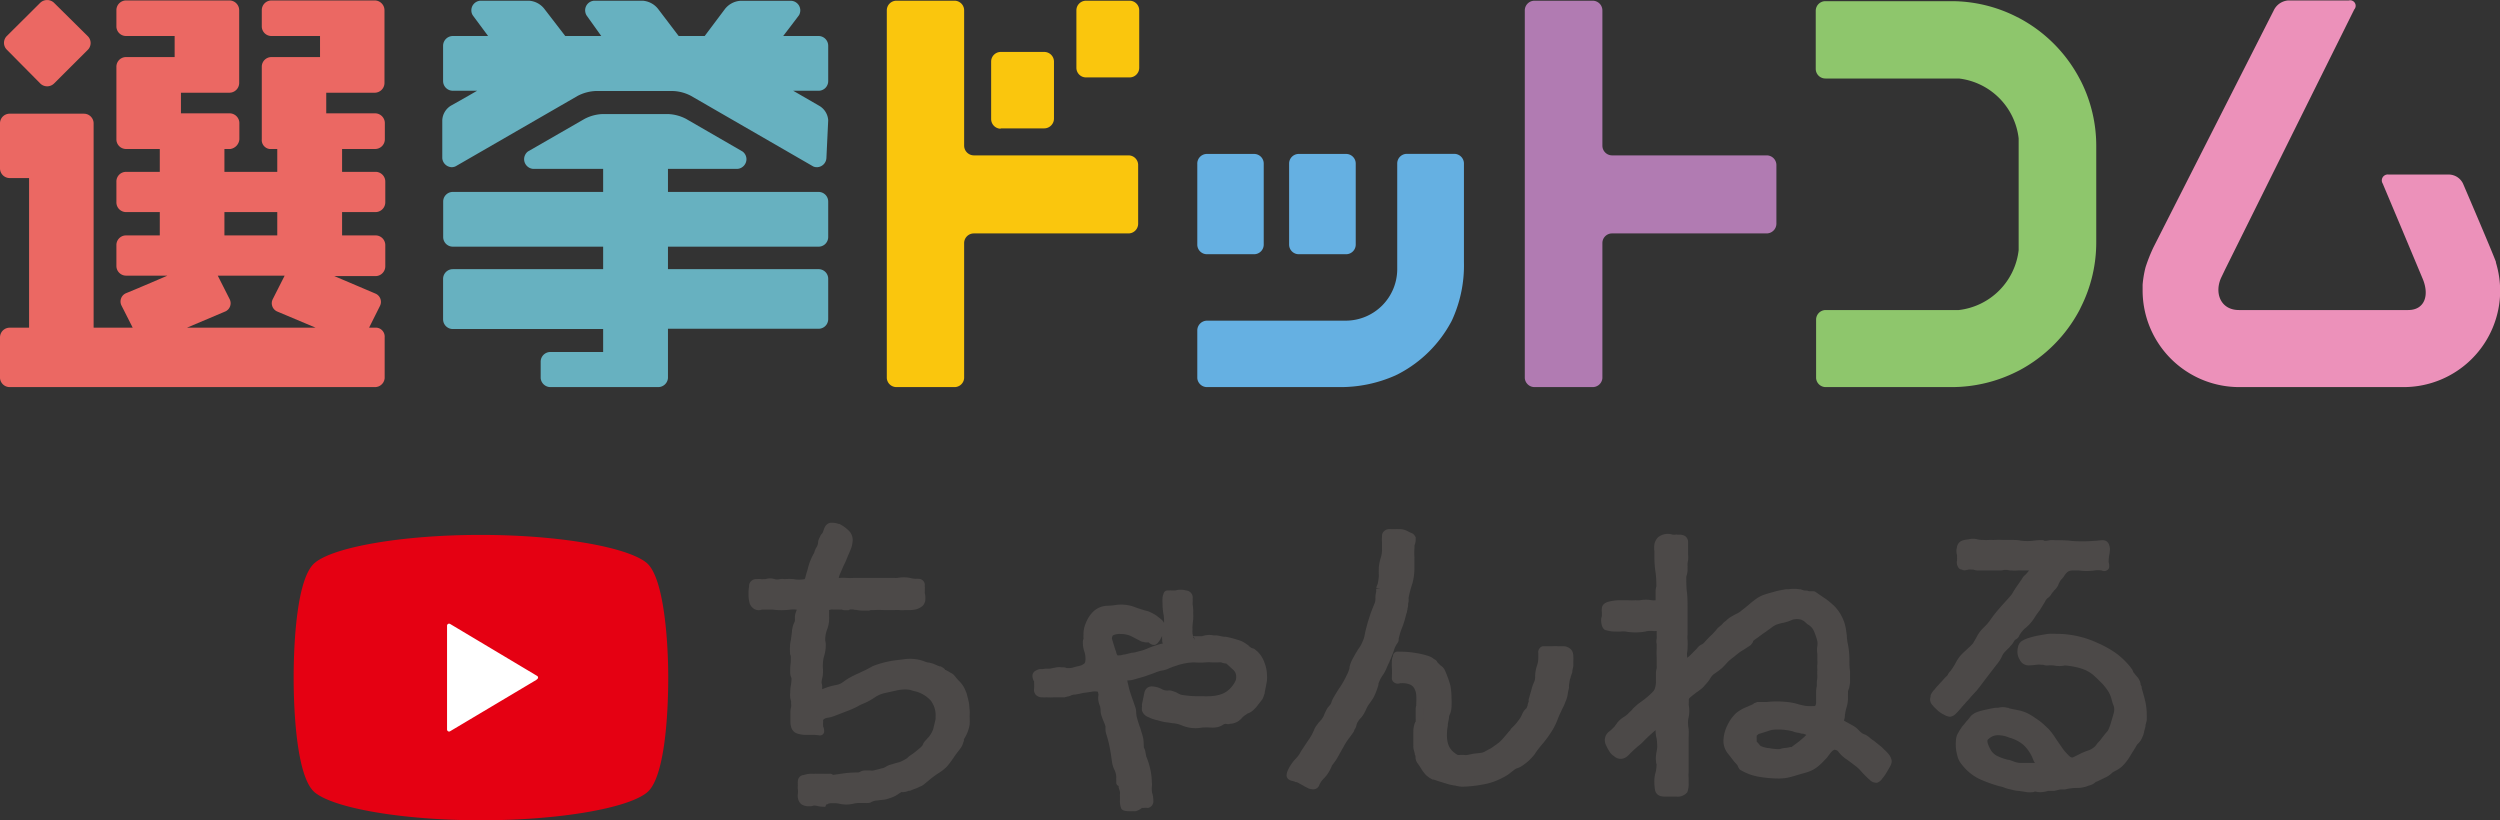 <svg xmlns="http://www.w3.org/2000/svg" viewBox="0 0 277.71 91.12"><rect x="0" y="0" width="277.71" height="91.12" fill="#333333" stroke="none"/><defs><style>.cls-1{fill:#b17bb2;}.cls-2{fill:#65b0e2;}.cls-3{fill:#8ec66c;}.cls-4{fill:#ec91ba;}.cls-5{fill:#fac60d;}.cls-6{fill:#eb6863;}.cls-7{fill:#67b1c0;}.cls-8{fill:#4c4948;}.cls-9{fill:#fff;}.cls-10{fill:#e50012;}</style></defs><title>アセット 1@2x-70</title><g id="レイヤー_2" data-name="レイヤー 2"><g id="レイヤー_1-2" data-name="レイヤー 1"><path class="cls-1" d="M196.23,17.26H179.05A1.08,1.08,0,0,1,178,16.18v-15A1.08,1.08,0,0,0,176.9.08h-6.44a1.08,1.08,0,0,0-1.08,1.07V42A1.08,1.08,0,0,0,170.46,43h6.44A1.08,1.08,0,0,0,178,42v-15a1.07,1.07,0,0,1,1.07-1.07h17.18a1.09,1.09,0,0,0,1.08-1.08V18.33A1.08,1.08,0,0,0,196.23,17.26Z"/><path class="cls-2" d="M134.05,28.24h5.26a1.07,1.07,0,0,0,1.07-1.07v-9a1.07,1.07,0,0,0-1.07-1.07h-5.26A1.07,1.07,0,0,0,133,18.21v9A1.07,1.07,0,0,0,134.05,28.24Zm10.22,0h5.26a1.07,1.07,0,0,0,1.07-1.07v-9a1.07,1.07,0,0,0-1.07-1.07h-5.26a1.07,1.07,0,0,0-1.07,1.07v9A1.07,1.07,0,0,0,144.27,28.24Zm17.27-11.15h-5.26a1.07,1.07,0,0,0-1.07,1.07V29.89a5.73,5.73,0,0,1-5.73,5.73H134.07A1.09,1.09,0,0,0,133,36.7V42A1.08,1.08,0,0,0,134.07,43h14.66a15,15,0,0,0,6.29-1.3l.4-.2a13.94,13.94,0,0,0,5.81-5.8c.07-.13.13-.27.19-.41a14.57,14.57,0,0,0,1.2-6.18v-11A1.08,1.08,0,0,0,161.54,17.09Z"/><path class="cls-3" d="M231.18,9.06,231,8.72A16.17,16.17,0,0,0,224.28,2l-.34-.17A16,16,0,0,0,216.77.13h-14a1.07,1.07,0,0,0-1.07,1.07V7.65a1.07,1.07,0,0,0,1.07,1.07h14.83a7.57,7.57,0,0,1,6.64,6.65c0,.1,0,12.3,0,12.42a7.57,7.57,0,0,1-6.64,6.65H202.81a1.07,1.07,0,0,0-1.07,1.07V42A1.07,1.07,0,0,0,202.81,43h14a16.14,16.14,0,0,0,7.17-1.69l.34-.17A16.17,16.17,0,0,0,231,34.44c.06-.11.11-.23.17-.35a16,16,0,0,0,1.69-7.17V16.24A16,16,0,0,0,231.18,9.06Z"/><path class="cls-4" d="M277.26,29.18a.34.34,0,0,1,0-.08c-.38-1.07-3.66-8.71-3.66-8.71h0a1.78,1.78,0,0,0-1.5-1h-6.76a.66.66,0,0,0-.66,1l2,4.75,2.4,5.73c.84,1.91.27,3.57-1.57,3.57H248.71c-2,0-2.74-1.83-2-3.54l.48-1,9.24-18.61,5.09-10.24h0a.61.61,0,0,0-.6-1h-6.73a1.94,1.94,0,0,0-1.56,1L239.22,27.46a17.89,17.89,0,0,0-.89,2.25,11.79,11.79,0,0,0-.32,1.92q0,.33,0,.66A10.74,10.74,0,0,0,248.72,43H267a10.73,10.73,0,0,0,10.73-10.74A11,11,0,0,0,277.26,29.18Z"/><path class="cls-5" d="M125.36,17.26H108.18a1.09,1.09,0,0,1-1.08-1.08v-15A1.07,1.07,0,0,0,106,.08H99.59a1.07,1.07,0,0,0-1.08,1.07V42A1.07,1.07,0,0,0,99.59,43H106A1.07,1.07,0,0,0,107.1,42v-15a1.08,1.08,0,0,1,1.08-1.07h17.18a1.08,1.08,0,0,0,1.07-1.08V18.33A1.07,1.07,0,0,0,125.36,17.26Zm-14.21-3H116a1.09,1.09,0,0,0,1.08-1.08V6.84A1.08,1.08,0,0,0,116,5.77h-4.83a1.07,1.07,0,0,0-1.07,1.07v6.38A1.08,1.08,0,0,0,111.15,14.3ZM125.48.08h-4.84a1.07,1.07,0,0,0-1.07,1.07V7.53a1.07,1.07,0,0,0,1.07,1.07h4.84a1.07,1.07,0,0,0,1.07-1.07V1.15A1.07,1.07,0,0,0,125.48.08Z"/><path class="cls-6" d="M4.48,9.28A1.09,1.09,0,0,0,6,9.28L9.73,5.56A1.07,1.07,0,0,0,9.73,4L6,.31a1.11,1.11,0,0,0-1.53,0L.76,4a1.07,1.07,0,0,0,0,1.52ZM41.72,23.56a1.09,1.09,0,0,0,1.08-1.08V20.17a1.08,1.08,0,0,0-1.08-1.08H38V16.55h3.67a1.08,1.08,0,0,0,1.08-1.08v-1.8a1.09,1.09,0,0,0-1.08-1.08H36.24V10.3h5.39a1.09,1.09,0,0,0,1.08-1.08V1.13A1.09,1.09,0,0,0,41.63.05H30.16a1.08,1.08,0,0,0-1.08,1.08V2.94A1.07,1.07,0,0,0,30.16,4h5.39V6.34H30.16a1.07,1.07,0,0,0-1.08,1.07v8.06a1,1,0,0,0,.86,1.08h.86v2.54H24.93V16.55h.66a1.18,1.18,0,0,0,1-1.08v-1.8a1.09,1.09,0,0,0-1.08-1.08H20.1V10.3h5.39a1.09,1.09,0,0,0,1.08-1.08V1.13A1.09,1.09,0,0,0,25.49.05H14a1.08,1.08,0,0,0-1.07,1.08V2.94A1.07,1.07,0,0,0,14,4H19.4V6.34H14a1.07,1.07,0,0,0-1.07,1.07v8.06A1.07,1.07,0,0,0,14,16.55h3.75v2.54H14a1.07,1.07,0,0,0-1.07,1.08v2.31A1.08,1.08,0,0,0,14,23.56h3.75v2.59H14a1.07,1.07,0,0,0-1.07,1.08v2.31A1.08,1.08,0,0,0,14,30.62H18.6S15.41,32,14,32.57a1,1,0,0,0-.5,1.38c.51,1,1.24,2.45,1.24,2.45H10.4V13.7a1.08,1.08,0,0,0-1.08-1.07H1.08A1.07,1.07,0,0,0,0,13.7v5a1.08,1.08,0,0,0,1.08,1.08H3.23V36.4H1.08A1.08,1.08,0,0,0,0,37.48V42A1.08,1.08,0,0,0,1.08,43H41.65A1.08,1.08,0,0,0,42.73,42V37.48a1,1,0,0,0-.88-1.08H41L42.2,34a1,1,0,0,0-.5-1.39l-4.56-1.94h4.58a1.09,1.09,0,0,0,1.08-1.08V27.23a1.08,1.08,0,0,0-1.08-1.08H38V23.56Zm-16.79,0H30.8v2.59H24.93ZM35.06,36.4H20.77L25,34.61a1,1,0,0,0,.51-1.38l-1.32-2.61h7.43l-1.32,2.61a1,1,0,0,0,.51,1.38Z"/><path class="cls-7" d="M90.88,29.9H74.2V27.4H90.87A1.07,1.07,0,0,0,92,26.33V22.39a1.07,1.07,0,0,0-1.08-1.07H74.2V18.76h7.72a1.09,1.09,0,0,0,1-1.08,1.06,1.06,0,0,0-.45-.86l-6.25-3.61a4.71,4.71,0,0,0-2-.54H66.93a4.67,4.67,0,0,0-2,.54l-6.29,3.62a1.1,1.1,0,0,0-.42.85,1.09,1.09,0,0,0,1,1.08H67v2.56H50.3a1.07,1.07,0,0,0-1.07,1.07v3.94A1.07,1.07,0,0,0,50.3,27.4H67v2.5H50.3A1.08,1.08,0,0,0,49.22,31v4.47a1.08,1.08,0,0,0,1.08,1.08H67V39.1H61.14a1.08,1.08,0,0,0-1.08,1.08V42A1.09,1.09,0,0,0,61.14,43h12A1.09,1.09,0,0,0,74.2,42V36.52H90.88A1.07,1.07,0,0,0,92,35.44V31A1.07,1.07,0,0,0,90.88,29.9ZM92,13.36A2,2,0,0,0,91,11.75l-2.89-1.67h2.75A1.07,1.07,0,0,0,92,9V5.07A1.08,1.08,0,0,0,90.88,4H87s1.71-2.23,1.77-2.33a1.14,1.14,0,0,0,.13-.51,1.07,1.07,0,0,0-1-1.07H82.24A2.39,2.39,0,0,0,80.53,1L78.28,4H75.39L73.11,1A2.39,2.39,0,0,0,71.4.08H66a1.07,1.07,0,0,0-1,1.07,1.13,1.13,0,0,0,.15.55L66.79,4h-4L60.48,1A2.35,2.35,0,0,0,58.77.08H53.36a1.07,1.07,0,0,0-1,1.07,1,1,0,0,0,.17.57S54.22,4,54.22,4H50.3a1.09,1.09,0,0,0-1.08,1.08V9a1.08,1.08,0,0,0,1.08,1.08H53l-.93.54-2,1.13a2,2,0,0,0-.94,1.61v4.21a1.09,1.09,0,0,0,1,1h.1a1,1,0,0,0,.39-.1l13.55-7.82a4.75,4.75,0,0,1,2-.54h8.59a4.67,4.67,0,0,1,2,.54l13.58,7.84a.91.91,0,0,0,.37.08h.09a1.07,1.07,0,0,0,1-1S92,13.36,92,13.36Z"/><path class="cls-8" d="M98.2,67.28c-.43,0-.85,0-1.24,0a.83.83,0,0,0-.29,0,.82.82,0,0,1-.21.07h-.6a2.91,2.91,0,0,1-.64-.07,2.29,2.29,0,0,1-.28-.07,1,1,0,0,0-.29,0H94.4a1.06,1.06,0,0,0-.25.1h-.39s-.07,0-.17-.07a1.85,1.85,0,0,1-.39,0h-.68c-.46,0-.74.1-.81.31a3.62,3.62,0,0,0-.11,1,.26.26,0,0,0,0,.18v.18a3.1,3.1,0,0,1-.22.92,3.8,3.8,0,0,0-.21,1.14.83.83,0,0,0,0,.31,1.46,1.46,0,0,1,0,.36,3.49,3.49,0,0,1-.14,1A3.57,3.57,0,0,0,91,73.7a2.32,2.32,0,0,0,0,.53,3.26,3.26,0,0,1,0,.54,1.64,1.64,0,0,1-.07.46,2,2,0,0,0-.07.46.66.66,0,0,0,0,.28,1,1,0,0,1,0,.29.54.54,0,0,1-.14.42c-.11.11-.14.18-.14.25s.07.11.18.11a2.23,2.23,0,0,0,1-.22,7.72,7.72,0,0,1,.89-.28l.5-.11a1.67,1.67,0,0,0,.74-.35c.25-.18.46-.32.64-.43s.67-.35,1.06-.53.71-.32,1-.5c.11,0,.18-.1.29-.14a2.5,2.5,0,0,1,.25-.14c.28-.11.6-.21,1-.32a9.37,9.37,0,0,1,1.13-.25c.39,0,.75-.1,1.14-.14s.71,0,1,0a2.77,2.77,0,0,1,.81.14c.32.1.61.21.78.25a1.68,1.68,0,0,0,.36.1c.14,0,.28.11.46.18s.32.14.46.18a2.22,2.22,0,0,1,.29.17l.1.11s0,0,.07.07a1,1,0,0,0,.25.14,1.37,1.37,0,0,0,.25.15,1.24,1.24,0,0,0,.32.17,1.91,1.91,0,0,1,.25.25,4.47,4.47,0,0,0,.46.53,2.48,2.48,0,0,1,.42.54,5.46,5.46,0,0,1,.29.63c.07.25.14.54.21.86s.07.6.11.88a6.56,6.56,0,0,1,0,.71,8,8,0,0,1,0,.85,3.13,3.13,0,0,1-.25.82,3.23,3.23,0,0,1-.21.43.89.89,0,0,0-.18.42,2.07,2.07,0,0,0-.14.39,1.37,1.37,0,0,1-.25.43c-.25.32-.5.64-.71,1a9.14,9.14,0,0,1-.71.93,4.53,4.53,0,0,1-.82.64c-.28.17-.56.39-.85.6-.14.11-.28.25-.42.35s-.29.25-.43.36a2,2,0,0,1-.35.18,3.37,3.37,0,0,1-.61.24,5.54,5.54,0,0,1-.6.25,1.83,1.83,0,0,1-.35.11.12.12,0,0,1-.11,0,.25.25,0,0,0-.14,0,1.53,1.53,0,0,0-.64.32,2.9,2.9,0,0,1-.78.39,3.51,3.51,0,0,1-.82.18l-.81.1a2.19,2.19,0,0,0-.57.21.26.26,0,0,1-.18,0,3.5,3.5,0,0,0-.46.07h-.5a2.71,2.71,0,0,0-.74.11,3,3,0,0,1-.78.1,2.78,2.78,0,0,1-.57-.07,3.66,3.66,0,0,0-.6-.07l-.5.07a1.46,1.46,0,0,0-.5.14.2.2,0,0,0-.14,0h-.14A3.7,3.7,0,0,1,91,89.1a2.78,2.78,0,0,0-.57-.07.39.39,0,0,0-.21,0,.47.47,0,0,1-.25,0,1.22,1.22,0,0,1-.6-.11.51.51,0,0,1-.21-.28,1,1,0,0,1,0-.46,2.6,2.6,0,0,0,0-.57,2,2,0,0,1,0-.36.62.62,0,0,0-.07-.31v-.15a.22.22,0,0,1,0-.14.27.27,0,0,1,.21-.25l.46-.1a2.11,2.11,0,0,1,.5,0,1.39,1.39,0,0,0,.35,0h.82a6.78,6.78,0,0,0,.78,0v.18l1.52-.21a10.91,10.91,0,0,1,1.53-.11.87.87,0,0,0,.46-.11.78.78,0,0,1,.43-.1h.53A2,2,0,0,0,97.1,86c.18,0,.39-.11.57-.14s.35-.11.53-.15a1.25,1.25,0,0,0,.39-.17,1.07,1.07,0,0,1,.39-.18l.71-.21a2.43,2.43,0,0,0,.64-.22c.14-.07.35-.18.64-.35s.53-.36.81-.57.5-.39.75-.6a1.73,1.73,0,0,0,.42-.5.72.72,0,0,1,.25-.39,2.85,2.85,0,0,1,.29-.32,3.49,3.49,0,0,0,.63-1.06c.07-.32.18-.71.29-1.17a1.42,1.42,0,0,1,.07-.22v-.17a3.13,3.13,0,0,0-.64-2.06A3.89,3.89,0,0,0,102,76.36a3.68,3.68,0,0,1-.63-.17,3.61,3.61,0,0,0-.64-.08,4.94,4.94,0,0,0-1.24.15c-.47.1-.89.17-1.28.28a3.71,3.71,0,0,0-1.14.5,7.83,7.83,0,0,1-1.13.64,4.42,4.42,0,0,0-.82.39c-.28.14-.57.28-.85.39l-.81.31-.86.32a2.25,2.25,0,0,1-.71.18,1.3,1.3,0,0,0-.67.36.66.66,0,0,0-.18.49,3.89,3.89,0,0,0,0,.57.65.65,0,0,0,.07.29.58.58,0,0,1,0,.24,6.08,6.08,0,0,0-.71-.07h-.74a2.44,2.44,0,0,1-1-.14c-.25-.11-.39-.39-.39-.92v-1a1.59,1.59,0,0,1,.07-.46,2.22,2.22,0,0,0,0-.46v-.32a2,2,0,0,1-.1-.43,2.22,2.22,0,0,1,0-.46,5,5,0,0,1,.07-.71,3.88,3.88,0,0,0,.07-.71,1.18,1.18,0,0,0-.07-.39.74.74,0,0,1-.11-.39v-.46a4.29,4.29,0,0,1,.08-.71,5.69,5.69,0,0,0,.07-.71.39.39,0,0,0,0-.21.32.32,0,0,1,0-.18,5.1,5.1,0,0,1,0-.64c0-.25.07-.5.11-.78s.07-.53.1-.78.07-.46.11-.64a4.53,4.53,0,0,1,.11-.46,2,2,0,0,0,0-.46A1.49,1.49,0,0,1,88.9,68a1.39,1.39,0,0,0,.15-.64c0-.11-.08-.14-.22-.14a1.76,1.76,0,0,1-.32,0,5.16,5.16,0,0,0-.78,0,7.59,7.59,0,0,1-.81,0,8.4,8.4,0,0,1-1-.07c-.35,0-.71,0-1.06,0h-.28a1,1,0,0,1-.29,0,.55.55,0,0,1-.42-.18.6.6,0,0,1-.18-.39,2.33,2.33,0,0,1-.07-.53v-.46a4.27,4.27,0,0,1,.07-.64.34.34,0,0,1,.39-.32,1.4,1.4,0,0,1,.39,0,1.51,1.51,0,0,0,.39.07,1,1,0,0,0,.35,0,1.46,1.46,0,0,1,.36,0,1.85,1.85,0,0,1,.39,0,1.08,1.08,0,0,0,.35,0,2.21,2.21,0,0,0,.47-.07,1.14,1.14,0,0,1,.39,0,6.85,6.85,0,0,1,.92,0,8.61,8.61,0,0,0,.92.07,1.25,1.25,0,0,0,.57-.11c.14,0,.25-.21.32-.46.1-.43.25-.85.35-1.28a6.12,6.12,0,0,1,.5-1.2,1.55,1.55,0,0,0,.18-.39A1.07,1.07,0,0,1,91.1,61a1.92,1.92,0,0,0,.22-.57.94.94,0,0,1,.14-.53.85.85,0,0,1,.21-.36,1.45,1.45,0,0,0,.18-.32A1.94,1.94,0,0,1,92,59,.45.45,0,0,1,92,58.8a.39.39,0,0,1,.42-.25,1.79,1.79,0,0,1,.57.11,4.48,4.48,0,0,1,.57.36,3,3,0,0,1,.49.46,1,1,0,0,1,.18.53A2.5,2.5,0,0,1,94,61.07c-.17.43-.35.85-.53,1.28s-.39.85-.57,1.24a3,3,0,0,0-.25,1.1.1.1,0,0,0,.11.11.64.64,0,0,0,.25,0,.51.51,0,0,1,.21,0,6.78,6.78,0,0,1,.78,0,4.71,4.71,0,0,0,.75,0h4.61a2.26,2.26,0,0,0,.43-.07,1.54,1.54,0,0,1,.42-.07,5.22,5.22,0,0,1,.82.07,3,3,0,0,0,.81.1.2.2,0,0,1,.14,0c.18,0,.29.07.29.25v.21a.47.47,0,0,0,0,.25.52.52,0,0,0,0,.25.87.87,0,0,0,.07.31,2.13,2.13,0,0,1,0,.47.65.65,0,0,1-.17.49,1.24,1.24,0,0,1-.5.25,2.78,2.78,0,0,1-.57.07h-.56a3.26,3.26,0,0,1-.54,0,2.69,2.69,0,0,0-.57,0Z"/><path class="cls-8" d="M91.67,89.62h-.14a3.7,3.7,0,0,1-.66-.07,2,2,0,0,0-.48-.07h0a1,1,0,0,1-.46.08,1.56,1.56,0,0,1-.85-.18,1,1,0,0,1-.39-.52,1.5,1.5,0,0,1-.06-.69,1.85,1.85,0,0,0,0-.48,1.89,1.89,0,0,1,0-.45s0,0,0,0a.45.45,0,0,1,0-.2v0a.69.69,0,0,1,0-.25.71.71,0,0,1,.56-.69c.08,0,.26-.06.44-.1a2.85,2.85,0,0,1,.63-.05,2.32,2.32,0,0,0,.35,0h.82a7.41,7.41,0,0,0,.78,0,.48.48,0,0,1,.32.13l1.12-.16a10.8,10.8,0,0,1,1.61-.11.58.58,0,0,0,.26-.06,1.08,1.08,0,0,1,.63-.16h.53a1.33,1.33,0,0,0,.34,0l.28-.07.32-.08.22-.06.31-.08a1.52,1.52,0,0,0,.23-.11,1.56,1.56,0,0,1,.53-.24l.69-.21a2.17,2.17,0,0,0,.56-.18,6.56,6.56,0,0,0,.61-.34A3.6,3.6,0,0,1,101,84c.15-.1.32-.21.48-.33s.48-.38.71-.58a1.51,1.51,0,0,0,.3-.32,1.39,1.39,0,0,1,.36-.55,4.18,4.18,0,0,1,.29-.32,3,3,0,0,0,.52-.89l.12-.5q.07-.28.15-.63l0-.1s0-.06,0-.09v-.09a2.68,2.68,0,0,0-.54-1.78,3.49,3.49,0,0,0-1.62-1,4.69,4.69,0,0,1-.65-.18,3,3,0,0,0-.49-.05,4.44,4.44,0,0,0-1.13.13l-.55.12-.72.16a3.23,3.23,0,0,0-1,.43,7.23,7.23,0,0,1-1.2.68,4.63,4.63,0,0,0-.78.37,9.17,9.17,0,0,1-.92.42l-.8.31-.87.33a3,3,0,0,1-.8.2.8.8,0,0,0-.42.23.3.3,0,0,0,0,.17,3.31,3.31,0,0,0,0,.57,1.15,1.15,0,0,1,.11.53.45.45,0,0,1-.52.45,5.6,5.6,0,0,0-.65-.06h-.74a3,3,0,0,1-1.17-.18c-.45-.19-.67-.64-.67-1.34v-1a2.23,2.23,0,0,1,.08-.57,1.16,1.16,0,0,0,0-.35V77.9a2.12,2.12,0,0,1-.1-.43,3.12,3.12,0,0,1,0-.54,4.71,4.71,0,0,1,.07-.78,4.18,4.18,0,0,0,.07-.64.88.88,0,0,0,0-.2,1.24,1.24,0,0,1-.14-.58v-.46a5.36,5.36,0,0,1,.06-.69l0-.16a5.25,5.25,0,0,0,0-.57h0a.79.79,0,0,1-.08-.39,4.6,4.6,0,0,1,0-.7c0-.28.07-.51.11-.78l.1-.78c0-.26.08-.48.11-.67A4.62,4.62,0,0,1,88.3,69a2.92,2.92,0,0,0,0-.32,1.9,1.9,0,0,1,.19-.88l0-.08h0a3.41,3.41,0,0,0-.71,0,7.7,7.7,0,0,1-1.93,0c-.33,0-.67,0-1,0h-.22a1,1,0,0,1-1.1-.28,1.12,1.12,0,0,1-.3-.62,3.19,3.19,0,0,1-.08-.62v-.46a5,5,0,0,1,.06-.6l0-.1a.78.78,0,0,1,.84-.71,2,2,0,0,1,.5,0,.79.79,0,0,0,.28,0h.21a1.62,1.62,0,0,1,1,0,1.05,1.05,0,0,0,.59,0,1.7,1.7,0,0,1,.51,0,7.63,7.63,0,0,1,1,0,3.22,3.22,0,0,0,1.24,0,.45.45,0,0,0,.08-.18c.05-.21.11-.43.18-.65s.12-.41.17-.62a6.85,6.85,0,0,1,.54-1.31.93.93,0,0,0,.13-.28,1.71,1.71,0,0,1,.25-.54,1.54,1.54,0,0,0,.14-.4,1.3,1.3,0,0,1,.2-.68,1.17,1.17,0,0,1,.28-.44s.05-.09.07-.14a2.07,2.07,0,0,1,.09-.24,1.09,1.09,0,0,1,.11-.28.82.82,0,0,1,.83-.5,2.19,2.19,0,0,1,.71.13l.09,0,.14.08a3.56,3.56,0,0,1,.48.31,3.52,3.52,0,0,1,.57.53,1.51,1.51,0,0,1,.28.82,3,3,0,0,1-.29,1.25l-.53,1.26c-.16.32-.29.62-.41.9l-.16.36a2.54,2.54,0,0,0-.16.49h.06a6,6,0,0,1,.85,0,5.16,5.16,0,0,0,.68,0h4.61a1.81,1.81,0,0,0,.31,0,3.76,3.76,0,0,1,1.42,0,3,3,0,0,0,.65.1.57.57,0,0,1,.24,0,.68.68,0,0,1,.74.71v.21a.45.45,0,0,1,0,.2.68.68,0,0,1,0,.19h0v.11a1,1,0,0,0,0,.17,2,2,0,0,1,.06.61,1.06,1.06,0,0,1-.31.81,1.9,1.9,0,0,1-.73.38,3.72,3.72,0,0,1-.66.08h-.56a3.35,3.35,0,0,1-.63,0,2.57,2.57,0,0,0-.48,0H98.2a11.79,11.79,0,0,0-1.2,0h-.17l-.1,0a.72.72,0,0,1-.27.06h-.6a3.53,3.53,0,0,1-.73-.08l-.14,0a.84.84,0,0,1-.2-.05h-.31l-.07,0a.3.3,0,0,1-.26.08h-.39a.51.51,0,0,1-.24-.07h0a2.94,2.94,0,0,1-.37,0h-.63a.87.87,0,0,0-.42.06c0,.14,0,.42,0,.76h0a.39.39,0,0,1,0,.18v.18A3.47,3.47,0,0,1,91.85,70a3.25,3.25,0,0,0-.18,1,.81.81,0,0,0,0,.17,1.58,1.58,0,0,1,.06.5,4,4,0,0,1-.17,1.16,3.44,3.44,0,0,0-.15.93,2.13,2.13,0,0,0,0,.44,3.35,3.35,0,0,1,0,.63,2.13,2.13,0,0,1-.09.57,1.48,1.48,0,0,0-.05.35.42.42,0,0,0,0,.14,1.17,1.17,0,0,1,.06.43,1.94,1.94,0,0,1,0,.24l.23-.09a6.1,6.1,0,0,1,1-.31l.5-.11a1.57,1.57,0,0,0,.58-.28,7.86,7.86,0,0,1,.67-.45c.34-.19.7-.37,1.11-.55l.42-.2c.2-.09.39-.18.57-.28l.13-.07a1.24,1.24,0,0,1,.23-.11.65.65,0,0,1,.25-.14,9.51,9.51,0,0,1,1-.33c.35-.1.75-.18,1.14-.25l.62-.08.59-.07a4.67,4.67,0,0,1,2,.12l.25.09a4,4,0,0,0,.48.15l.12,0a1,1,0,0,0,.24.07,2.12,2.12,0,0,1,.4.14l.3.13.24.09a.19.19,0,0,1,.1,0,1.78,1.78,0,0,1,.4.26l.07.07,0,.06.07,0a.6.6,0,0,1,.11.06l.14.08a.51.51,0,0,1,.16.09,1.64,1.64,0,0,0,.22.12,1,1,0,0,1,.34.27l.08.09a6.26,6.26,0,0,0,.46.53,3,3,0,0,1,.49.62,2.78,2.78,0,0,1,.23.49l.09.2c.09.32.16.61.24.94s.07.64.11.93a5.59,5.59,0,0,1,0,.76,6.93,6.93,0,0,1,0,.91,4.19,4.19,0,0,1-.28.94,4.15,4.15,0,0,1-.24.48.94.94,0,0,0-.12.22.33.33,0,0,1,0,.17,1,1,0,0,0-.09.24,1.81,1.81,0,0,1-.35.65c-.24.32-.49.63-.69.94a10.56,10.56,0,0,1-.75,1,5,5,0,0,1-.91.72c-.28.17-.55.38-.82.58l-.19.16-.24.2-.19.15-.24.2h0a1.39,1.39,0,0,1-.46.24,3,3,0,0,1-.62.26l-.43.18-.15,0a1.52,1.52,0,0,1-.52.14.67.67,0,0,1-.27,0,4,4,0,0,0-.37.23,3.13,3.13,0,0,1-.94.45,2.81,2.81,0,0,1-.84.19l-.82.1a1.66,1.66,0,0,0-.37.14.75.75,0,0,1-.44.11.44.44,0,0,1-.18,0l-.14,0-.14,0h-.5a2.7,2.7,0,0,0-.62.08,3.41,3.41,0,0,1-1.56,0,2.64,2.64,0,0,0-.51-.06l-.18,0-.25,0a1.81,1.81,0,0,0-.32.07.23.23,0,0,1-.21.08A.57.57,0,0,1,91.67,89.62Zm-1.28-1.05a3.61,3.61,0,0,1,.66.08,2.63,2.63,0,0,0,.48.06h0l.11,0a2,2,0,0,1,.57-.15l.23,0a2,2,0,0,1,.33,0,3.19,3.19,0,0,1,.69.08,2.68,2.68,0,0,0,1.13,0,3.31,3.31,0,0,1,.87-.12h.44l.24,0a1.25,1.25,0,0,0,.19,0h.08a2.33,2.33,0,0,1,.66-.25L98,88a2.63,2.63,0,0,0,.69-.14,2.44,2.44,0,0,0,.71-.35,1.68,1.68,0,0,1,.89-.4.71.71,0,0,1,.28,0l.15,0,.17-.06c.12,0,.26-.1.4-.17a3.47,3.47,0,0,0,.57-.23,2.22,2.22,0,0,0,.31-.15l.19-.16.24-.2.19-.16.24-.2c.29-.22.59-.44.88-.62a4.5,4.5,0,0,0,.74-.57,8.82,8.82,0,0,0,.65-.86c.22-.33.47-.65.73-1a1.14,1.14,0,0,0,.16-.26.69.69,0,0,0,0-.1c0-.09.06-.2.1-.3a1.66,1.66,0,0,1,.24-.54c.11-.2.15-.29.17-.33a2.94,2.94,0,0,0,.23-.73,7.13,7.13,0,0,0,0-.8,5.49,5.49,0,0,0,0-.65c0-.29-.08-.57-.11-.89s-.13-.54-.2-.78l-.07-.17a2.42,2.42,0,0,0-.17-.36,2.51,2.51,0,0,0-.35-.45,6.3,6.3,0,0,1-.5-.56l-.09-.1c-.1,0-.22-.14-.33-.21a1.72,1.72,0,0,1-.21-.12,1.39,1.39,0,0,1-.25-.14.42.42,0,0,1-.15-.11.4.4,0,0,1-.13-.13l0,0s0,0-.12-.08a2.08,2.08,0,0,1-.32-.12l-.31-.12a1.54,1.54,0,0,0-.24-.1,1.82,1.82,0,0,1-.39-.11c-.14,0-.33-.1-.54-.17l-.24-.08a2.35,2.35,0,0,0-.7-.12c-.29,0-.59,0-1,0l-.54.07-.59.08a8.47,8.47,0,0,0-1,.23,7.27,7.27,0,0,0-1,.31l-.21.12-.34-.34.23.39a1.2,1.2,0,0,1-.23.12l-.56.27-.41.2c-.4.18-.74.35-1,.52-.15.09-.36.23-.59.4a2.25,2.25,0,0,1-.95.43l-.46.1a6.72,6.72,0,0,0-.83.27,2.67,2.67,0,0,1-1.11.24.58.58,0,0,1-.64-.56.82.82,0,0,1,.28-.57.36.36,0,0,0,0-.1c0-.1,0-.11,0-.14a1.45,1.45,0,0,1,0-.43,2.1,2.1,0,0,1,.08-.57,1.51,1.51,0,0,0,.06-.35,2.27,2.27,0,0,0,0-.45,3.18,3.18,0,0,1,0-.62,4.19,4.19,0,0,1,.19-1.19,3.26,3.26,0,0,0,.13-.9.68.68,0,0,0,0-.21,1.64,1.64,0,0,1,0-.46A4.23,4.23,0,0,1,91,69.66a2.41,2.41,0,0,0,.19-.78V68.8a1,1,0,0,1,0-.28,4.08,4.08,0,0,1,.12-1.08c.1-.31.39-.65,1.25-.65h.79c.13,0,.29,0,.42,0l.15.05H94l.23-.09.14,0h.25a1.22,1.22,0,0,1,.43.06l.28.07a2.57,2.57,0,0,0,.5,0l.67,0a1,1,0,0,1,.43-.06c.36,0,.8,0,1.24,0h1.2a3.6,3.6,0,0,1,.66,0,2.27,2.27,0,0,0,.45,0h.56a2.65,2.65,0,0,0,.48-.07.62.62,0,0,0,.3-.15s0,0,0-.14a2.92,2.92,0,0,0,0-.32,1.3,1.3,0,0,1-.1-.46,1,1,0,0,1,0-.35.49.49,0,0,1,0-.12,3.61,3.61,0,0,1-.89-.13,6,6,0,0,0-.69,0,1.47,1.47,0,0,0-.32.06,2.47,2.47,0,0,1-.53.08H94.76a5.49,5.49,0,0,1-.81,0,5.86,5.86,0,0,0-.72,0,1.46,1.46,0,0,1-.46.07.55.55,0,0,1-.56-.56,3.25,3.25,0,0,1,.28-1.27l.17-.37c.13-.29.26-.6.41-.9l.52-1.25a2.08,2.08,0,0,0,.22-.89.58.58,0,0,0-.12-.3,2.46,2.46,0,0,0-.39-.34,2.74,2.74,0,0,0-.36-.23l-.11-.06a1.18,1.18,0,0,0-.38-.07.56.56,0,0,1-.09.21,1.21,1.21,0,0,0-.08.19,1.69,1.69,0,0,1-.23.42.93.93,0,0,0-.16.25.81.81,0,0,0-.12.39,2.14,2.14,0,0,1-.28.8,1,1,0,0,0-.12.27,2.07,2.07,0,0,1-.24.53,5.75,5.75,0,0,0-.44,1.07c0,.21-.12.43-.18.65s-.12.41-.17.62c-.13.45-.35.72-.65.79a4,4,0,0,1-1.66,0,7.86,7.86,0,0,0-.86,0h-.25a1.64,1.64,0,0,1-1.11,0h-.45a1.45,1.45,0,0,1-1,0h-.2v0c0,.18-.05.34-.05.47v.46a3.11,3.11,0,0,0,.06.44c0,.13,0,.15.06.16a.12.12,0,0,0,.1,0,.3.3,0,0,0,.14,0l.15,0h.28a10.29,10.29,0,0,1,1.11,0c.32,0,.67.07,1,.07a4.53,4.53,0,0,0,.72,0,7.58,7.58,0,0,1,.83,0l.23,0c.54,0,.76.29.76.59a1.82,1.82,0,0,1-.19.84.94.94,0,0,0-.09.47,1.88,1.88,0,0,1-.06.6c0,.1-.06.26-.09.41s-.07.38-.11.61l-.1.79c0,.25-.07.49-.1.73a3.85,3.85,0,0,0,0,.62h0a.91.91,0,0,1,.07.39,5.36,5.36,0,0,1-.06.7l-.48.1.45.06a5.07,5.07,0,0,0,0,.56v.46a.37.37,0,0,0,0,.14.37.37,0,0,1,0,.11,1.54,1.54,0,0,1,.1.53,4.91,4.91,0,0,1-.08.79,4.08,4.08,0,0,0-.06.63,2,2,0,0,0,0,.39,2,2,0,0,0,.07.3.65.65,0,0,1,0,.2v.32a2.24,2.24,0,0,1,0,.57,1.51,1.51,0,0,0-.06.35v1c0,.33.07.48.11.5a2.25,2.25,0,0,0,.82.11h.89a3.66,3.66,0,0,1,0-.64,1.07,1.07,0,0,1,.31-.74,1.66,1.66,0,0,1,.93-.49,2.21,2.21,0,0,0,.59-.14l.88-.33L94.1,78c.27-.1.54-.24.81-.37a5.19,5.19,0,0,1,.86-.41,6.43,6.43,0,0,0,1-.59,4.16,4.16,0,0,1,1.28-.56c.24-.07.5-.12.77-.17l.52-.12a5.21,5.21,0,0,1,2.06-.07,4.78,4.78,0,0,0,.64.17,4.32,4.32,0,0,1,2.11,1.29,3.59,3.59,0,0,1,.75,2.36v.17a.41.41,0,0,1-.05.21.56.56,0,0,1,0,.15c0,.21-.1.42-.15.6s-.09.37-.12.53a3.9,3.9,0,0,1-.73,1.25,3.43,3.43,0,0,0-.28.31,1.59,1.59,0,0,0-.17.2c0,.07,0,0,0,.11a2.1,2.1,0,0,1-.54.65c-.26.22-.52.44-.77.62l-.51.36-.31.21c-.32.2-.54.31-.69.39a2.62,2.62,0,0,1-.78.25l-.66.21a.85.85,0,0,0-.26.11,1.55,1.55,0,0,1-.53.24l-.25.07-.3.08-.26.07-.31.07a2,2,0,0,1-.55.08h-.53a.44.44,0,0,0-.18,0,1.4,1.4,0,0,1-.71.19,10,10,0,0,0-1.46.1L92.23,87a.44.44,0,0,1-.36-.11.23.23,0,0,1-.07-.07,3.75,3.75,0,0,1-.48,0h-.75a2.21,2.21,0,0,1-.44,0,2.67,2.67,0,0,0-.32,0l-.27.06v0a1.41,1.41,0,0,1,.07.41,1.89,1.89,0,0,0,0,.36,3.44,3.44,0,0,1,0,.66.52.52,0,0,0,0,.26.9.9,0,0,0,.37,0l0,0A.76.76,0,0,1,90.39,88.57Zm5.93-.15h0Zm3.76-.52h0ZM88.62,72.32h0Z"/><path class="cls-8" d="M120.82,71.15v-.29a.59.59,0,0,1,0-.28,2.51,2.51,0,0,1,.22-1.1,3.42,3.42,0,0,1,.56-1,1.86,1.86,0,0,1,1.42-.71,6.18,6.18,0,0,0,.89-.07,8.43,8.43,0,0,1,.89,0,2.08,2.08,0,0,1,.85.14c.25.1.53.18.81.28a8.76,8.76,0,0,0,1,.29,3.61,3.61,0,0,1,.89.46,1.79,1.79,0,0,0,.21.17,1.7,1.7,0,0,1,.21.18.44.44,0,0,1,.22.39c0,.07,0,.18-.07.36l-.22.56a3.87,3.87,0,0,1-.28.5q-.17.21-.21.21c-.07,0-.14,0-.25-.14a2.45,2.45,0,0,0-.29-.14l-.28-.11a.68.68,0,0,1-.28-.07c-.46-.25-.85-.46-1.21-.64a3.14,3.14,0,0,0-1.35-.28,2,2,0,0,0-1.06.21,1.17,1.17,0,0,0-.36,1l.29.92a6,6,0,0,0,.21.64.72.72,0,0,0,.11.32.55.55,0,0,0,.24.29,1,1,0,0,0,.4.1,2,2,0,0,0,.63-.1l.89-.22a6.39,6.39,0,0,0,.85-.17,6,6,0,0,0,1-.32c.32-.14.64-.25,1-.36.14,0,.32-.1.49-.14a.91.91,0,0,0,.43-.21.3.3,0,0,0,.07-.22.92.92,0,0,0,0-.28.47.47,0,0,1,0-.25,4.45,4.45,0,0,1,.07-.67c0-.18,0-.39.07-.6a.57.57,0,0,1,.07-.22s0-.1,0-.14c0-.39,0-.82-.07-1.21a6.62,6.62,0,0,1-.11-1.17,2.15,2.15,0,0,1,0-.49c0-.18.07-.32.1-.46h.22a.26.26,0,0,0,.24,0h.22a1.09,1.09,0,0,0,.35-.07.91.91,0,0,1,.32,0,3.83,3.83,0,0,1,.64,0c.25,0,.35.14.35.39v.28a1,1,0,0,0,0,.29,1.38,1.38,0,0,0,0,.35,1.57,1.57,0,0,1,0,.43s0,.14,0,.28a4.71,4.71,0,0,1,0,.75,5.14,5.14,0,0,0-.07.78,1.84,1.84,0,0,0,0,.35,2.32,2.32,0,0,0,0,.53,2.27,2.27,0,0,0,.14.5.26.26,0,0,0,.25.21.56.56,0,0,0,.18,0c.07,0,.1,0,.14-.07h.43a1.51,1.51,0,0,0,.39,0,.61.61,0,0,0,.28-.07.77.77,0,0,1,.28-.07c.22,0,.5,0,.85.07s.68.11,1.07.18a7.19,7.19,0,0,1,1.06.25,4.45,4.45,0,0,1,.78.28,5.44,5.44,0,0,1,.5.32,1.71,1.71,0,0,0,.46.36.56.56,0,0,0,.29.1s.14.11.24.21a2.63,2.63,0,0,1,.68,1.07,3.3,3.3,0,0,1,.25,1.24,2.79,2.79,0,0,1,0,.5c0,.25-.11.53-.14.78s-.11.5-.14.71a2.66,2.66,0,0,1-.18.46c-.14.18-.32.39-.5.64a2.69,2.69,0,0,1-.56.56,1,1,0,0,1-.29.15.73.73,0,0,0-.28.17,2,2,0,0,0-.64.54,1.32,1.32,0,0,1-1,.42h0s0,0-.07,0,0,0-.07,0a.13.13,0,0,0-.1,0,1.21,1.21,0,0,0-.68.21,1.38,1.38,0,0,1-.71.21.43.43,0,0,1-.17,0h-.22c-.32,0-.64,0-1,0a7.45,7.45,0,0,1-1,.07,2.17,2.17,0,0,1-1-.24,3.37,3.37,0,0,0-1-.29l-.75-.11a4.38,4.38,0,0,1-1-.21,4,4,0,0,1-1-.32.69.69,0,0,1-.49-.46.71.71,0,0,1,0-.32c0-.07,0-.17.07-.35s.07-.36.11-.53.07-.32.1-.5a.66.66,0,0,1,.15-.32.41.41,0,0,1,.28-.07,2.17,2.17,0,0,1,.78.21,1.77,1.77,0,0,0,.92.25.41.41,0,0,1,.22,0,2.69,2.69,0,0,1,.56.18,2.79,2.79,0,0,0,1.64.43c.31,0,.67,0,1,0s.35,0,.53.07a2.41,2.41,0,0,0,.53,0,5.17,5.17,0,0,0,1.67-.28,3.12,3.12,0,0,0,1.35-1,3.74,3.74,0,0,0,.39-.61,1.37,1.37,0,0,0,.14-.67,1.48,1.48,0,0,0-.42-1.1c-.29-.25-.57-.53-.89-.82a.13.13,0,0,0-.07,0,.13.13,0,0,1-.11,0,1,1,0,0,1-.46-.1,2.15,2.15,0,0,0-.5-.07h-.71a6.19,6.19,0,0,0-.74,0,5.43,5.43,0,0,1-1.14,0,6.62,6.62,0,0,0-1.17.11,5.62,5.62,0,0,0-1.06.28c-.46.14-.82.29-1.07.39a2.44,2.44,0,0,1-.53.14,3.51,3.51,0,0,0-.53.15c-.14,0-.35.14-.67.24s-.68.25-1,.36-.71.21-1,.28a1.07,1.07,0,0,1-.68,0c-.17,0-.24,0-.24.14a.26.26,0,0,0,0,.18,3.16,3.16,0,0,0,.11.71c.07.32.14.64.24,1l.32.92c.11.32.18.53.25.71a1.24,1.24,0,0,1,.07.43,3.3,3.3,0,0,0,.18,1c.11.36.21.68.32,1s.21.67.28,1a8.61,8.61,0,0,1,.07,1.07,1.34,1.34,0,0,1,.18.46c0,.17.07.35.11.53a8.74,8.74,0,0,1,.42,1.35,6.28,6.28,0,0,1,.18,1.42,2,2,0,0,1,0,.42,1.57,1.57,0,0,0,0,.43,2.1,2.1,0,0,0,.11.64,3.53,3.53,0,0,1,.07.6.28.28,0,0,1-.25.32,2.58,2.58,0,0,0-.5,0,1.73,1.73,0,0,0-.21.08,1.54,1.54,0,0,1-.43.07,2.22,2.22,0,0,0-.46,0c-.42,0-.67,0-.71-.11a2.42,2.42,0,0,1-.07-.71v-.38c0-.18,0-.4-.07-.57s-.1-.36-.14-.54a.71.71,0,0,0-.18-.35v-.39s0-.14,0-.25a2.38,2.38,0,0,0-.21-1,2.67,2.67,0,0,1-.29-.92c-.07-.53-.14-1.06-.25-1.56a12.29,12.29,0,0,0-.39-1.53,1.36,1.36,0,0,1-.07-.38v-.36a3.56,3.56,0,0,0-.18-.57,5.34,5.34,0,0,1-.24-.6,1.52,1.52,0,0,1-.11-.57,3.21,3.21,0,0,0-.07-.53,4.15,4.15,0,0,1-.18-.53,1.57,1.57,0,0,1,0-.57,3.21,3.21,0,0,0-.07-.53c0-.18-.11-.32-.22-.36a1.46,1.46,0,0,0-.42-.07,3.69,3.69,0,0,0-.57,0c-.32,0-.64.1-1,.14s-.64.14-.92.18a2,2,0,0,0-.5.14.68.68,0,0,1-.35.11l-.36.1h-.35c-.25,0-.5,0-.75.07a5.3,5.3,0,0,1-.78,0,3.84,3.84,0,0,1-.46,0c-.32,0-.5-.14-.46-.42a5.36,5.36,0,0,0,0-.78.72.72,0,0,0-.11-.36.68.68,0,0,1-.11-.35.21.21,0,0,1,.11-.18.94.94,0,0,1,.39-.14,1.2,1.2,0,0,0,.39,0,2.17,2.17,0,0,1,.46,0,1.6,1.6,0,0,0,.43,0l.53-.1a2,2,0,0,1,.5,0h.17s.11,0,.14,0a.86.86,0,0,0,.29,0h.28a1.7,1.7,0,0,0,.6-.11c.18,0,.4-.1.57-.14a1.63,1.63,0,0,0,.78-.39,1.05,1.05,0,0,0,.25-.81,2.9,2.9,0,0,0-.14-1,2.57,2.57,0,0,1-.14-.92A.37.37,0,0,1,120.82,71.15Z"/><path class="cls-8" d="M126.1,90.12a3.3,3.3,0,0,0-.46,0c-.6,0-1-.06-1.11-.36a2.36,2.36,0,0,1-.12-.92v-.38a1.24,1.24,0,0,1,0-.25,1.94,1.94,0,0,0,0-.24l-.06-.22a2.8,2.8,0,0,1-.09-.31.19.19,0,0,0,0-.12A.46.46,0,0,1,124,87v-.39a.57.57,0,0,1,0-.18v-.07a2,2,0,0,0-.17-.77,3.16,3.16,0,0,1-.32-1.06c-.07-.51-.14-1-.24-1.51a13.4,13.4,0,0,0-.38-1.48,1.78,1.78,0,0,1-.09-.53v-.36h0a.6.6,0,0,1-.07-.18l-.09-.24a5,5,0,0,1-.24-.61,1.76,1.76,0,0,1-.14-.71,2.32,2.32,0,0,0-.06-.44,3.16,3.16,0,0,1-.17-.54,1.83,1.83,0,0,1,0-.74l-.07-.35v0a1.67,1.67,0,0,0-.69,0l-.47.07-.5.07a9.15,9.15,0,0,1-.91.18l-.11,0-.24.06h0a1.41,1.41,0,0,1-.49.16l-.29.08a.32.32,0,0,1-.14,0h-.35l-.34,0-.34,0a6.41,6.41,0,0,1-.85,0,2.68,2.68,0,0,1-.46,0,.94.94,0,0,1-.73-.29.82.82,0,0,1-.18-.65,6,6,0,0,0,0-.72.23.23,0,0,0,0-.11,1.14,1.14,0,0,1-.18-.6.64.64,0,0,1,.36-.59,1.38,1.38,0,0,1,.5-.18l.34,0c.37-.09.69,0,.92-.08l.55-.11a2.2,2.2,0,0,1,.59,0h.17a.7.7,0,0,1,.35.08h.36a1.34,1.34,0,0,0,.46-.09l.31-.08.31-.07a1.38,1.38,0,0,0,.55-.27s.12-.11.12-.49a2.57,2.57,0,0,0-.12-.82,3,3,0,0,1-.17-1.06,1,1,0,0,1,.07-.37v-.09a1.54,1.54,0,0,1,0-.36,3.08,3.08,0,0,1,.25-1.28,3.63,3.63,0,0,1,.62-1.06,2.35,2.35,0,0,1,1.78-.88,7,7,0,0,0,.83-.07,4.28,4.28,0,0,1,2,.14l.41.15.38.13c.29.09.6.19.9.26a4.84,4.84,0,0,1,1,.53,2,2,0,0,0,.21.17c.14.1.23.19.28.23a.9.9,0,0,1,.29.38c0-.33,0-.66-.07-1a6.66,6.66,0,0,1-.1-1.21,3.08,3.08,0,0,1,0-.58c0-.18.07-.33.11-.47a.46.46,0,0,1,.44-.36h.22a.37.37,0,0,1,.18,0h.28l.21,0a2.08,2.08,0,0,1,1.16,0,.79.79,0,0,1,.75.84v.28a.77.77,0,0,1,0,.15.3.3,0,0,0,0,.14.71.71,0,0,0,0,.21,2.15,2.15,0,0,1,.05.47,1.2,1.2,0,0,1,0,.38,5.49,5.49,0,0,1,0,.81,5.85,5.85,0,0,0-.07.72,1,1,0,0,0,0,.26,3.37,3.37,0,0,0,0,.53l.06.29a.46.46,0,0,1,.2,0h.43l.14,0h.25a2.34,2.34,0,0,1,1.25-.09l.21,0c.28,0,.58.09.91.15l.19,0a8.45,8.45,0,0,1,1.13.27l.23.07a3,3,0,0,1,.64.25,6.1,6.1,0,0,1,.53.35.2.2,0,0,1,.09.09,1.78,1.78,0,0,0,.34.24.66.66,0,0,1,.37.17l.25.21a3.06,3.06,0,0,1,.77,1.23,3.8,3.8,0,0,1,.28,1.4,3.52,3.52,0,0,1,0,.56c0,.13-.05.28-.07.42s-.05.25-.07.36-.06.31-.09.45,0,.19-.05.27a3.45,3.45,0,0,1-.22.59l-.15.2c-.12.15-.25.31-.39.5a3.4,3.4,0,0,1-.65.66,1.42,1.42,0,0,1-.42.22.26.26,0,0,0-.11.07l-.15.1s-.19.09-.47.41a1.79,1.79,0,0,1-1.27.58.6.6,0,0,1-.45,0,.68.68,0,0,0-.35.13,1.92,1.92,0,0,1-1,.29.8.8,0,0,1-.26,0h-.13a6.7,6.7,0,0,0-.9,0,3.92,3.92,0,0,1-2.26-.24,3.22,3.22,0,0,0-.86-.23c-.21,0-.44-.07-.75-.1a5.31,5.31,0,0,1-1.08-.24,3.83,3.83,0,0,1-1-.34,1.16,1.16,0,0,1-.73-.72,1.48,1.48,0,0,1,0-.47,1.45,1.45,0,0,1,0-.28l.25-1.19a1,1,0,0,1,.27-.55.85.85,0,0,1,.6-.21,2.47,2.47,0,0,1,1,.26,1.39,1.39,0,0,0,.73.2.9.9,0,0,1,.35,0,3,3,0,0,1,.51.17l.15.06a2.69,2.69,0,0,0,.49.24,11.34,11.34,0,0,0,2,.16l.26,0,.31,0a2.16,2.16,0,0,0,.44,0,4.53,4.53,0,0,0,1.52-.25,2.65,2.65,0,0,0,1.14-.88,2.62,2.62,0,0,0,.34-.53.94.94,0,0,0,.1-.47,1,1,0,0,0-.3-.78l-.43-.39-.37-.34-.06,0a1.36,1.36,0,0,1-.49-.12,2.06,2.06,0,0,0-.35,0h-.71a5.23,5.23,0,0,0-.68,0,7.34,7.34,0,0,1-1.24,0,5.63,5.63,0,0,0-1,.1,6.19,6.19,0,0,0-1,.26c-.45.14-.79.28-1,.38a2.87,2.87,0,0,1-.62.17,2.12,2.12,0,0,0-.45.12,1.18,1.18,0,0,0-.27.1l-.43.16-.38.13c-.21.08-.44.16-.66.22l-.42.12-.64.18a2.22,2.22,0,0,1-.59.06,2.12,2.12,0,0,0,.08.41c.07.32.14.62.24.93s.21.62.31.9l.24.7a1.66,1.66,0,0,1,.11.6,3,3,0,0,0,.16.86c.1.34.2.65.31.93l.08.29c.09.26.16.51.22.76s.07.69.08,1.06a1.92,1.92,0,0,1,.17.48l.1.53a8,8,0,0,1,.43,1.34,7.09,7.09,0,0,1,.19,1.52,2,2,0,0,1,0,.53,1.57,1.57,0,0,0,0,.32,1.4,1.4,0,0,0,.08.49,3.5,3.5,0,0,1,.09.75.74.74,0,0,1-.61.77,1.78,1.78,0,0,0-.47,0h-.12l-.07,0A1.79,1.79,0,0,1,126.1,90.12Zm-.77-1a3.73,3.73,0,0,1,.85,0,1.56,1.56,0,0,0,.2-.06l.28-.08a1.5,1.5,0,0,1,.37,0,3.38,3.38,0,0,0-.06-.38,2.38,2.38,0,0,1-.11-.73,2.64,2.64,0,0,1,0-.54,1,1,0,0,0,0-.31,5.9,5.9,0,0,0-.17-1.32,9.36,9.36,0,0,0-.41-1.29l-.12-.6a1.63,1.63,0,0,0-.14-.34.54.54,0,0,1,0-.21,7.78,7.78,0,0,0-.07-1c0-.18-.11-.4-.19-.65l-.08-.26c-.1-.26-.21-.59-.32-1a4.15,4.15,0,0,1-.19-1.12.87.87,0,0,0,0-.28c-.06-.16-.14-.38-.25-.71s-.21-.6-.32-.93-.18-.67-.26-1a3.79,3.79,0,0,1-.11-.81.93.93,0,0,1,0-.34.62.62,0,0,1,.68-.43.43.43,0,0,1,.25.07s.1,0,.33-.06.38-.1.59-.16l.42-.12.6-.21.4-.14.38-.14a2.53,2.53,0,0,1,.33-.11,2.33,2.33,0,0,1,.54-.15,2.39,2.39,0,0,0,.46-.12,10.9,10.9,0,0,1,1.1-.4,6.57,6.57,0,0,1,1.15-.3,6.92,6.92,0,0,1,1.22-.11,6.73,6.73,0,0,0,1.1,0,4.91,4.91,0,0,1,.78,0h.71a1.9,1.9,0,0,1,.51.07.59.59,0,0,1,.19,0c.15.07.32,0,.48.11a.76.76,0,0,1,.28.16l.44.4.42.39a1.92,1.92,0,0,1,.59,1.44,1.9,1.9,0,0,1-.19.88,4,4,0,0,1-.45.68A3.55,3.55,0,0,1,136,78.18a4.58,4.58,0,0,1-2.44.26l-.22,0-.31,0a8.63,8.63,0,0,0-.9,0,3.78,3.78,0,0,1-1.18-.16,3.59,3.59,0,0,1-.68-.32l-.36-.12a.47.47,0,0,1-.17,0,2.37,2.37,0,0,1-1.17-.31,2,2,0,0,0-.53-.16v0l-.25,1.22a.75.75,0,0,0,0,.23.36.36,0,0,0,.23.2,4.06,4.06,0,0,0,.89.3,4.74,4.74,0,0,0,1,.2l.79.11a4.07,4.07,0,0,1,1.12.32,2.91,2.91,0,0,0,1.76.14,8.36,8.36,0,0,1,1,0h.22a.46.46,0,0,1,.2,0,1.14,1.14,0,0,0,.46-.17,1.62,1.62,0,0,1,.9-.27.59.59,0,0,1,.22,0,1.12,1.12,0,0,0,.75-.27,2.4,2.4,0,0,1,.73-.62,1,1,0,0,1,.39-.22.56.56,0,0,0,.17-.09,2.19,2.19,0,0,0,.45-.46l.42-.54.09-.11s0-.1.1-.31c0,0,0-.16,0-.27s.06-.25.08-.38,0-.27.07-.41.05-.25.07-.37a2.75,2.75,0,0,0,0-.43,3,3,0,0,0-.22-1.08,2,2,0,0,0-.55-.88L139,73a1,1,0,0,1-.34-.16,2.11,2.11,0,0,1-.53-.4l-.4-.25a2.7,2.7,0,0,0-.45-.17L137,72a7,7,0,0,0-1-.23l-.2,0c-.3,0-.58-.11-.84-.14l-.2,0c-.24,0-.44,0-.6,0a1.75,1.75,0,0,1-1,.1h-.28a1,1,0,0,1-.41.1.7.7,0,0,1-.69-.56,2.19,2.19,0,0,1-.15-.52,3.18,3.18,0,0,1,0-.62,1.17,1.17,0,0,1,0-.35,6.11,6.11,0,0,1,.08-.85,5.08,5.08,0,0,0,0-.68V68a.47.47,0,0,1,0-.17,1.06,1.06,0,0,0,0-.32,1.48,1.48,0,0,1-.05-.46,1.14,1.14,0,0,1,0-.35v-.16a3.78,3.78,0,0,0-.54,0h-.18a1.77,1.77,0,0,1-.49.1h-.33v0a2,2,0,0,0,0,.41,5.74,5.74,0,0,0,.1,1.09c0,.45.07.89.07,1.29a.75.75,0,0,1-.08.36,2.38,2.38,0,0,0-.06.33,3.6,3.6,0,0,1,0,.36,3.23,3.23,0,0,0-.06.58.41.41,0,0,0,0,.11,1.14,1.14,0,0,1,.06.42.75.75,0,0,1-.21.54,1.3,1.3,0,0,1-.66.34,1.25,1.25,0,0,0-.26.07l-.21.06c-.27.1-.58.2-.89.33a5.09,5.09,0,0,1-1,.35,5.85,5.85,0,0,1-.89.18l-.76.19a1.71,1.71,0,0,1-1.42,0,.84.84,0,0,1-.43-.44,1.44,1.44,0,0,1-.17-.48,5.81,5.81,0,0,1-.2-.6l-.28-.91a.68.68,0,0,1,0-.14,1.63,1.63,0,0,1,.54-1.4,2.43,2.43,0,0,1,1.33-.29,3.44,3.44,0,0,1,1.55.33l1,.52.21.12.21,0,.17.06.12.05.11,0,.19.09a.91.91,0,0,1,.07-.14c0-.07.08-.15.12-.23l.2-.61s0-.13-.05-.14a1.16,1.16,0,0,0-.15-.13,2.48,2.48,0,0,1-.28-.22,3.56,3.56,0,0,0-.73-.37,6.41,6.41,0,0,1-.94-.28l-.36-.12-.49-.17a1.89,1.89,0,0,0-.74-.11,6.19,6.19,0,0,0-.76,0,7.15,7.15,0,0,1-1,.08,1.4,1.4,0,0,0-1.07.55,3,3,0,0,0-.48.8,2.2,2.2,0,0,0-.19,1v.12a.3.3,0,0,1,0,.16v.29a.5.5,0,0,1-.06.24,1.9,1.9,0,0,0,.11.77,3.65,3.65,0,0,1,.17,1.12,1.51,1.51,0,0,1-.39,1.13,2.22,2.22,0,0,1-1,.51l-.29.07-.32.08a2.12,2.12,0,0,1-.69.12h-.28a1,1,0,0,1-.46-.08H118a1.51,1.51,0,0,0-.39,0l-.55.11a6.5,6.5,0,0,1-.87.06,1.57,1.57,0,0,1-.49,0,1.18,1.18,0,0,1,.16.58,6.27,6.27,0,0,1,0,.74,2,2,0,0,0,.4,0c.29,0,.52,0,.79,0l.4,0,.33,0,.63-.09a1.11,1.11,0,0,0,.25,0c0-.06.19-.1.48-.17l.16,0c.32,0,.63-.12.93-.19l.5-.07a4.46,4.46,0,0,1,.51-.07,4.33,4.33,0,0,1,.62,0h0a1.82,1.82,0,0,1,.56.09.81.81,0,0,1,.52.7,3.4,3.4,0,0,1,.08.62,1.33,1.33,0,0,0,0,.48,2.64,2.64,0,0,0,.15.45,2.92,2.92,0,0,1,.1.7,1.06,1.06,0,0,0,.08.4c0,.12.11.29.24.59l.1.27a1.55,1.55,0,0,1,.12.48V81a1.12,1.12,0,0,0,0,.24,13.55,13.55,0,0,1,.41,1.57c.11.51.18,1.06.25,1.6a2.34,2.34,0,0,0,.24.78,2.75,2.75,0,0,1,.26,1.16,1.42,1.42,0,0,1,0,.35v.13a1.54,1.54,0,0,1,.17.42.86.86,0,0,0,.06.23c0,.1.06.21.08.31a3,3,0,0,1,0,.33,2,2,0,0,0,0,.24v.47C125.32,89,125.32,89.08,125.33,89.17Zm10.74-8.79h0Zm0,0Zm-20.55-5h0Zm8-4.37.26.85c.07.24.14.44.2.6a1.63,1.63,0,0,0,.07.25c.06.11.08.13.08.14a.65.65,0,0,0,.18,0,1.41,1.41,0,0,0,.49-.09l.11,0,.82-.2c.3,0,.56-.11.82-.17a4.85,4.85,0,0,0,.91-.3,9.94,9.94,0,0,1,1-.37l.19-.06.36-.1.14,0a.31.31,0,0,0,0-.07,1,1,0,0,1-.05-.4,2.93,2.93,0,0,1,0-.53.69.69,0,0,0,0,.13l-.14.25a1.71,1.71,0,0,1-.21.35c-.15.21-.31.4-.57.4a.8.8,0,0,1-.57-.28s0,0-.08,0l-.09,0-.11,0-.06,0a1,1,0,0,1-.29-.07l-.12,0-.22-.11-1-.52a2.68,2.68,0,0,0-1.15-.23,1.62,1.62,0,0,0-.81.13S123.52,70.56,123.51,71.05Zm-2.37.42Zm11.36-.66.24.38-.13-.36-.09,0Zm-11.68.34h0Zm11.67-.33Zm0,0h0Zm-3.09-1.49Zm.86-3.48Z"/><path class="cls-8" d="M153.45,65.33c0-.18.11-.32.14-.46a7.31,7.31,0,0,0,.14-.92,7.71,7.71,0,0,1,0-1,5.09,5.09,0,0,1,.21-1,3.11,3.11,0,0,0,.14-1v-.78a2.11,2.11,0,0,1,0-.5c0-.18,0-.29,0-.32s.17-.18.35-.18a.2.2,0,0,0,.21,0h.36s.1,0,.17-.07h.18a1.33,1.33,0,0,1,.64.14l.6.28s0,.07.07.07,0,.07.08.11V60a.89.89,0,0,1-.08.32,1.53,1.53,0,0,0-.07.36.52.52,0,0,0,0,.25c0,.35,0,.7,0,1.06a10.39,10.39,0,0,1,0,1.1,6.34,6.34,0,0,1-.21,1.6,13.39,13.39,0,0,0-.43,1.59.88.88,0,0,0,0,.32,1.16,1.16,0,0,1,0,.32c0,.25-.07.46-.11.67a5.62,5.62,0,0,0-.17.68,12.26,12.26,0,0,1-.43,1.35,7,7,0,0,0-.39,1.27c0,.11,0,.18-.07.25s-.11.14-.14.21a3.11,3.11,0,0,0-.29.61c-.07.21-.14.42-.21.6s-.18.46-.28.68-.22.46-.32.7a4.23,4.23,0,0,1-.5.93,4.2,4.2,0,0,0-.46,1,6.39,6.39,0,0,1-.25.78,6.15,6.15,0,0,1-.35.78c-.11.14-.22.32-.36.49a3.54,3.54,0,0,0-.42.75,3.68,3.68,0,0,1-.47.78,2,2,0,0,0-.24.28l-.22.32a1.54,1.54,0,0,0-.17.46,2,2,0,0,1-.25.5c-.18.28-.39.57-.61.85a6.69,6.69,0,0,0-.56.89c-.25.42-.43.78-.57,1a8.25,8.25,0,0,1-.67,1,1.1,1.1,0,0,0-.15.28,3.09,3.09,0,0,1-.14.32,3.54,3.54,0,0,1-.6.82A3,3,0,0,0,146,87a.26.26,0,0,1-.28.25.85.85,0,0,1-.32-.11c-.14-.07-.28-.14-.46-.25a4.68,4.68,0,0,1-.5-.28c-.17-.07-.28-.14-.39-.18a2,2,0,0,0-.39-.14c-.21,0-.32-.11-.32-.18a1.17,1.17,0,0,1,.11-.39,2.61,2.61,0,0,1,.18-.35,7.12,7.12,0,0,1,.49-.68,5,5,0,0,0,.54-.63c.07-.11.14-.25.25-.43.24-.35.46-.71.71-1.06a7.09,7.09,0,0,0,.63-1.1c0-.11.11-.18.15-.29a2.5,2.5,0,0,0,.14-.25l.32-.42c.1-.11.21-.25.32-.36a4.08,4.08,0,0,0,.28-.49,3.26,3.26,0,0,1,.25-.54,1.16,1.16,0,0,1,.18-.32,1.71,1.71,0,0,0,.21-.24.79.79,0,0,0,.21-.39,2.3,2.3,0,0,1,.18-.43c.25-.43.5-.85.78-1.24a10.37,10.37,0,0,0,.71-1.28,5.81,5.81,0,0,0,.39-1,3.72,3.72,0,0,1,.35-1c.18-.32.36-.64.57-1a4,4,0,0,0,.53-1,2.84,2.84,0,0,0,.25-.78,7.92,7.92,0,0,1,.18-.78c.11-.46.25-.88.39-1.34s.32-.86.5-1.28a1.79,1.79,0,0,0,.14-.78,1.42,1.42,0,0,1,.07-.57A2.15,2.15,0,0,1,153.45,65.33Zm18.87,6.88a4.05,4.05,0,0,1,.68,0c.21,0,.42,0,.64.07a.82.82,0,0,1,.46.21.68.68,0,0,1,.1.21.83.83,0,0,1,0,.29,1.58,1.58,0,0,1,0,.39c0,.18,0,.39-.07.57s-.07.35-.1.49a1.13,1.13,0,0,1-.07.29,3,3,0,0,0-.11.32c0,.1,0,.17-.07.24a.26.26,0,0,0,0,.15c-.07.32-.1.63-.14.88s-.11.5-.14.75a3.43,3.43,0,0,1-.21.74c-.11.25-.22.54-.39.85s-.36.75-.5,1.14a6.55,6.55,0,0,1-.53,1.1,13.81,13.81,0,0,1-1,1.35,16.2,16.2,0,0,0-1.07,1.35,8,8,0,0,1-.6.63,5.12,5.12,0,0,1-.71.54,1.41,1.41,0,0,1-.35.17,1.28,1.28,0,0,0-.39.18c-.22.18-.43.32-.64.5a3.3,3.3,0,0,1-.71.42,6.46,6.46,0,0,1-2,.68,14.45,14.45,0,0,1-2.06.18,3.1,3.1,0,0,1-.6-.11,5.5,5.5,0,0,1-1-.21c-.32-.11-.64-.18-.92-.29s-.5-.18-.61-.21a3.28,3.28,0,0,1-.56-.39,3.54,3.54,0,0,1-.43-.57c-.18-.28-.32-.5-.43-.64a.76.76,0,0,1-.17-.46,1.05,1.05,0,0,0-.14-.53,3.08,3.08,0,0,1-.11-.39,1.11,1.11,0,0,1,0-.36V81.29a2.11,2.11,0,0,1,.15-.85.74.74,0,0,0,.14-.32c0-.17,0-.35.07-.53v-.78a1.16,1.16,0,0,1,0-.32.61.61,0,0,0,0-.28,10.58,10.58,0,0,0,0-1.14,2.22,2.22,0,0,0-.28-.88,1.43,1.43,0,0,0-.64-.57,2.58,2.58,0,0,0-1.13-.22h-.25a.47.47,0,0,1-.25,0c-.11,0-.18-.07-.14-.21v-.32a5.1,5.1,0,0,0,0-.78,6.78,6.78,0,0,1,0-.78.62.62,0,0,1,.07-.29.61.61,0,0,0,0-.25c.11,0,.14,0,.18,0h.21a9.32,9.32,0,0,1,1.46.11,8.36,8.36,0,0,1,1.42.32,1.85,1.85,0,0,1,.42.17,2,2,0,0,0,.36.25.88.88,0,0,0,.25.32l.28.28a.74.74,0,0,1,.32.32c.07.18.14.32.18.43a10.08,10.08,0,0,1,.42,1.24,7.62,7.62,0,0,1,.11,1.31,7.41,7.41,0,0,1,0,.89,2,2,0,0,1-.21.82.16.16,0,0,0-.07.14c0,.35-.11.71-.18,1.1a6.62,6.62,0,0,0-.11,1.17,3.78,3.78,0,0,0,.22,1.28,2.34,2.34,0,0,0,.81,1,2.05,2.05,0,0,0,.47.29,1.4,1.4,0,0,0,.42.07h.39a2.32,2.32,0,0,0,.53,0l.54-.1a2.33,2.33,0,0,1,.53-.07,3.21,3.21,0,0,0,.53-.07,2.64,2.64,0,0,0,.46-.18c.18-.11.39-.21.6-.32a6.42,6.42,0,0,0,.57-.39c.18-.11.29-.21.39-.28a4.24,4.24,0,0,0,.68-.68c.28-.32.49-.6.67-.78a1.24,1.24,0,0,1,.18-.25l.32-.32c.1-.1.17-.21.28-.32l.14-.21a2.9,2.9,0,0,0,.46-.74,1.33,1.33,0,0,1,.43-.61s.07-.07.11-.18.1-.21.14-.35.07-.28.1-.39a.72.72,0,0,0,0-.25c.11-.32.18-.64.28-1a4.79,4.79,0,0,1,.32-.92,1.81,1.81,0,0,0,.14-.81,3.51,3.51,0,0,1,.18-1,3,3,0,0,0,.18-1v-.6c0-.18,0-.28.14-.32h.92Z"/><path class="cls-8" d="M145.75,87.67a1.23,1.23,0,0,1-.52-.15c-.15-.08-.3-.15-.49-.27l-.19-.1-.3-.17a1.86,1.86,0,0,1-.2-.1l-.11,0a1.61,1.61,0,0,0-.33-.12c-.62-.11-.69-.47-.69-.63a1.44,1.44,0,0,1,.14-.56c.06-.14.12-.25.16-.33l.07-.12.14-.21a4.7,4.7,0,0,1,.4-.52,4.36,4.36,0,0,0,.49-.58l.1-.17.12-.22c.14-.2.25-.37.36-.54l.37-.56a6.14,6.14,0,0,0,.6-1,1.63,1.63,0,0,1,.09-.19L146,81a1,1,0,0,1,.08-.14,1.62,1.62,0,0,1,.1-.18l.32-.43a2.45,2.45,0,0,0,.18-.2l.15-.16.06-.1a2,2,0,0,0,.16-.28,4.58,4.58,0,0,1,.25-.56,2,2,0,0,1,.22-.38,1.72,1.72,0,0,0,.21-.25.53.53,0,0,0,.15-.25,2.78,2.78,0,0,1,.2-.49c.28-.48.54-.92.83-1.33a10.65,10.65,0,0,0,.67-1.2,4.69,4.69,0,0,0,.33-.82l0-.12a3.37,3.37,0,0,1,.39-1c.19-.35.37-.67.58-1a3.41,3.41,0,0,0,.49-.87,2.69,2.69,0,0,0,.22-.68,8.45,8.45,0,0,1,.19-.84c.09-.37.2-.73.32-1.11l.08-.25c.14-.43.32-.86.49-1.28a1.38,1.38,0,0,0,.12-.64,2,2,0,0,1,.08-.66c0-.13,0-.24,0-.37h.47l-.45-.09c0-.12.07-.24.1-.34a.78.78,0,0,0,.05-.14,6.15,6.15,0,0,0,.13-.86,8,8,0,0,1,0-1,5.4,5.4,0,0,1,.23-1.09,2.79,2.79,0,0,0,.12-.88v-.78a2.93,2.93,0,0,1,0-.59.76.76,0,0,1,.09-.46.81.81,0,0,1,.75-.4.57.57,0,0,1,.18,0H155l.06,0a.54.54,0,0,1,.21,0h.18a1.79,1.79,0,0,1,.84.19c.22.11.41.21.57.27a.4.4,0,0,1,.15.1l0,0,.05.05a1,1,0,0,1,.12.16.31.31,0,0,1,.08.26V60a1.44,1.44,0,0,1-.09.46.68.68,0,0,0-.05.22.33.33,0,0,1,0,.17v.08a8.61,8.61,0,0,0,0,1c0,.41,0,.78,0,1.15a6.63,6.63,0,0,1-.22,1.71,12.67,12.67,0,0,0-.42,1.57.66.66,0,0,0,0,.23,1.32,1.32,0,0,1-.06.46c0,.15,0,.34-.07.53,0,0,0,.11,0,.13l-.05.16c0,.17-.09.31-.12.46a9.72,9.72,0,0,1-.45,1.44,7.48,7.48,0,0,0-.36,1.19s0,.14,0,.15a.79.79,0,0,1-.07.22.94.94,0,0,1-.12.18,3.09,3.09,0,0,0-.29.58c-.08.25-.15.46-.22.63l-.11.27a3.43,3.43,0,0,1-.19.44c0,.1-.09.22-.15.34l-.15.34a4.43,4.43,0,0,1-.54,1,3.53,3.53,0,0,0-.41.85l0,.12c-.07.23-.14.47-.23.7a5.25,5.25,0,0,1-.38.82l-.15.22c-.07.11-.15.22-.24.34a3.43,3.43,0,0,0-.37.64,3.87,3.87,0,0,1-.5.86l-.25.27-.21.32a1.1,1.1,0,0,0-.11.32,1.45,1.45,0,0,1-.25.53l0,.09c-.19.3-.41.6-.63.89a6.06,6.06,0,0,0-.53.84c-.15.25-.27.48-.38.67s-.14.26-.2.36a6.94,6.94,0,0,1-.71,1.06.37.37,0,0,0-.06.14l-.1.22a.93.93,0,0,0-.05.1,3.83,3.83,0,0,1-.71,1,2.47,2.47,0,0,0-.49.68A.71.71,0,0,1,145.75,87.67ZM144.29,86l.16.07.19.09a.24.24,0,0,1,.11.06,2.14,2.14,0,0,0,.22.13l.23.12.43.23h0a3.34,3.34,0,0,1,.67-.91,3.1,3.1,0,0,0,.52-.72h0l.07-.14,0-.1a1.31,1.31,0,0,1,.2-.39,6.75,6.75,0,0,0,.65-1l.19-.34c.11-.2.23-.43.38-.69a8.81,8.81,0,0,1,.6-.93c.21-.28.41-.55.58-.82l.06-.1a.75.75,0,0,0,.13-.25,1.91,1.91,0,0,1,.23-.6l.23-.34a2.24,2.24,0,0,1,.29-.35,2.75,2.75,0,0,0,.37-.62,4.75,4.75,0,0,1,.48-.85l.22-.3.14-.21a5.15,5.15,0,0,0,.29-.66,4.32,4.32,0,0,0,.2-.61l0-.14a4.34,4.34,0,0,1,.52-1.08,3.94,3.94,0,0,0,.45-.82c.06-.16.12-.28.17-.4a3.54,3.54,0,0,0,.16-.34c.07-.15.12-.27.17-.39l.11-.29c.06-.15.12-.33.19-.52a3.51,3.51,0,0,1,.34-.74.63.63,0,0,1,.09-.14l.08-.23a7,7,0,0,1,.39-1.3,9.23,9.23,0,0,0,.41-1.29c0-.15.08-.34.14-.54l.05-.15.09-.61a.93.93,0,0,0,0-.26,1.32,1.32,0,0,1,.06-.46,14.1,14.1,0,0,1,.42-1.6,5.39,5.39,0,0,0,.19-1.45c0-.34,0-.68,0-1.06a10.2,10.2,0,0,1,0-1.1,1,1,0,0,1,.05-.37,2,2,0,0,1,.08-.38,1,1,0,0,0,.05-.18v0a5.12,5.12,0,0,1-.48-.23,1,1,0,0,0-.45-.1h-.13a.4.4,0,0,1-.22.06h-.3a.5.5,0,0,1-.21,0,3.28,3.28,0,0,0,0,.5V61a3.44,3.44,0,0,1-.17,1.17,4.94,4.94,0,0,0-.19.9c0,.3,0,.6,0,.91a10,10,0,0,1-.15,1c0,.08,0,.16-.08.23a1.41,1.41,0,0,0-.06.22l0,.1a1.12,1.12,0,0,0,0,.27.45.45,0,0,1,0,.2h0a1.49,1.49,0,0,0,0,.37,2.14,2.14,0,0,1-.19,1c-.17.41-.33.82-.47,1.22l-.07.24c-.12.36-.22.7-.31,1.07a5.57,5.57,0,0,0-.17.74,3.16,3.16,0,0,1-.28.89,4.57,4.57,0,0,1-.59,1.06c-.18.28-.35.58-.52.88a3.05,3.05,0,0,0-.32.86l-.05.16a5.7,5.7,0,0,1-.38,1,10.65,10.65,0,0,1-.73,1.3c-.28.4-.52.8-.76,1.22a2.61,2.61,0,0,0-.14.32,1.31,1.31,0,0,1-.33.6,1.06,1.06,0,0,1-.21.25l-.07.14a.36.36,0,0,1,0,.09,2.41,2.41,0,0,0-.22.46,2.22,2.22,0,0,1-.23.43l-.08.14-.07.08-.14.16-.18.2-.24.33a1.49,1.49,0,0,1-.12.2,1.28,1.28,0,0,1-.11.2s0,.08,0,.09A7.58,7.58,0,0,1,146,82.8c-.13.17-.24.35-.35.52l-.36.54-.1.17c-.05.1-.1.18-.14.25a7.92,7.92,0,0,1-.59.71,1.9,1.9,0,0,0-.29.38l-.16.23c0,.08-.08.15-.12.25a1.59,1.59,0,0,1,.38.15Zm9.09-20.21h0Zm1.25-6.28Zm7.76,27.88a3.31,3.31,0,0,1-.71-.12,4.94,4.94,0,0,1-1-.22l-.4-.12-.54-.17-.47-.16-.12,0a3.11,3.11,0,0,1-.71-.47,4,4,0,0,1-.53-.68c-.16-.27-.3-.47-.4-.61a1.15,1.15,0,0,1-.27-.73.5.5,0,0,0-.08-.3l0-.09-.11-.42a1.54,1.54,0,0,1-.05-.47V81.29a2.6,2.6,0,0,1,.18-1,.57.57,0,0,1,.08-.13h0a.26.26,0,0,0,0-.1,1.66,1.66,0,0,0,0-.22c0-.1,0-.21,0-.31v-.69a1.32,1.32,0,0,1,.06-.46.35.35,0,0,0,0-.14,9.65,9.65,0,0,0,0-1.09,1.86,1.86,0,0,0-.23-.71,1,1,0,0,0-.44-.39,2.22,2.22,0,0,0-.93-.16h-.17a.72.72,0,0,1-.81-.19.6.6,0,0,1-.12-.49v-.27a5.78,5.78,0,0,0,0-.72,5.91,5.91,0,0,1,0-.84,1.05,1.05,0,0,1,.12-.49.49.49,0,0,1,.44-.5h0a.58.58,0,0,1,.18,0h.21a9.83,9.83,0,0,1,1.52.12,9.69,9.69,0,0,1,1.49.33,2.22,2.22,0,0,1,.48.2l.13.09a.93.93,0,0,0,.18.12l.11.07a.48.48,0,0,1,.18.24l.14.14.22.22a1.28,1.28,0,0,1,.45.47l.12.27.1.24a11.82,11.82,0,0,1,.43,1.27,8.19,8.19,0,0,1,.12,1.43,8.39,8.39,0,0,1,0,.94,2.4,2.4,0,0,1-.27,1l0,0c0,.31-.09.59-.14.9l0,.16a5.74,5.74,0,0,0-.1,1.09,3.14,3.14,0,0,0,.19,1.12,2,2,0,0,0,.67.83,1.63,1.63,0,0,0,.34.22,1.14,1.14,0,0,0,.26,0h.39a1.61,1.61,0,0,0,.44,0l.54-.11c.37-.07.71-.07,1.06-.14a1.44,1.44,0,0,0,.32-.12c.18-.11.41-.23.63-.34a4.93,4.93,0,0,0,.49-.34,1.45,1.45,0,0,0,.26-.19l.16-.11a4.15,4.15,0,0,0,.52-.52l.07-.08.32-.38c.14-.17.26-.31.37-.42a.68.68,0,0,1,.18-.25l.32-.32.11-.13.17-.19v0a.85.85,0,0,1,.14-.19,3,3,0,0,0,.38-.63,1.75,1.75,0,0,1,.51-.73l.07-.17.06-.14c0-.19.08-.32.11-.42a.34.34,0,0,0,0-.11.32.32,0,0,1,0-.14c.05-.15.09-.31.13-.46l.15-.5a4.69,4.69,0,0,1,.34-1,1.5,1.5,0,0,0,.1-.63,3.71,3.71,0,0,1,.2-1.14,2.7,2.7,0,0,0,.15-.82v-.6a.69.69,0,0,1,.46-.75l.14,0h.92a4.78,4.78,0,0,1,.74,0l.29,0,.36,0a1.25,1.25,0,0,1,.71.34,1,1,0,0,1,.22.39,1.56,1.56,0,0,1,.05.43,2.34,2.34,0,0,1,0,.48l0,.23c0,.12,0,.23,0,.34l-.11.51,0,.1a.8.8,0,0,1-.08.28l-.09.26a1.46,1.46,0,0,1-.09.31,5.81,5.81,0,0,0-.11.7l0,.19c0,.13-.05.27-.08.4l-.06.34a3,3,0,0,1-.25.86l-.06.16a6.77,6.77,0,0,1-.35.74l-.11.25a8.24,8.24,0,0,0-.35.81,7.47,7.47,0,0,1-.57,1.18,12.83,12.83,0,0,1-1,1.41c-.39.46-.73.87-1,1.31a8,8,0,0,1-.66.71,7.19,7.19,0,0,1-.79.6,2.07,2.07,0,0,1-.45.21,1,1,0,0,0-.28.13l-.3.23c-.1.08-.2.15-.3.24a4.65,4.65,0,0,1-.82.49,6.82,6.82,0,0,1-2.06.71A14,14,0,0,1,162.39,87.39Zm-4.41-4a1.41,1.41,0,0,1,.18.71s0,.08.09.19.26.37.45.67a2.6,2.6,0,0,0,.36.49,2.34,2.34,0,0,0,.45.3l.09,0,.45.16a4.58,4.58,0,0,0,.49.15l.43.13a4.55,4.55,0,0,0,.87.2,3.16,3.16,0,0,0,.55.1,13.59,13.59,0,0,0,2-.17,5.84,5.84,0,0,0,1.81-.63,3.49,3.49,0,0,0,.65-.39c.09-.08.2-.16.31-.24a3.5,3.5,0,0,0,.3-.24,2,2,0,0,1,.58-.27,1.08,1.08,0,0,0,.21-.11,5.87,5.87,0,0,0,.66-.5,6.94,6.94,0,0,0,.55-.58c.31-.45.69-.9,1.07-1.36a10.75,10.75,0,0,0,.92-1.29,5.57,5.57,0,0,0,.49-1c.11-.3.24-.59.38-.88l.13-.28a6.37,6.37,0,0,0,.32-.68l.07-.17A2.49,2.49,0,0,0,173,77c0-.13.05-.27.07-.4s0-.23.07-.34l0-.18c0-.22.07-.48.13-.74a.52.52,0,0,1,.07-.25,1.33,1.33,0,0,1,0-.19l.11-.32a.14.14,0,0,1,0-.06l0-.17c0-.16.07-.32.11-.49l0-.24a3,3,0,0,1,0-.33,1.85,1.85,0,0,0,0-.3.57.57,0,0,0,0-.14s-.05-.1-.21-.12a1.33,1.33,0,0,0-.28,0l-.36,0a4.09,4.09,0,0,0-.6,0h-.6v.46a3.39,3.39,0,0,1-.2,1.11,2.72,2.72,0,0,0-.15.85,2.26,2.26,0,0,1-.19,1,3.73,3.73,0,0,0-.28.81c-.07.2-.11.35-.15.5s-.08.29-.13.44a1,1,0,0,1-.05.31c0,.09-.06.2-.09.31a1.46,1.46,0,0,1-.13.36.84.84,0,0,1-.37.52,1.77,1.77,0,0,0-.21.38,3.27,3.27,0,0,1-.56.88l-.08.15L169,81a1.54,1.54,0,0,1-.17.19l-.32.32a.47.47,0,0,0-.06.09s-.09.13-.11.16a4.21,4.21,0,0,0-.32.36l-.34.4-.07.08a3.58,3.58,0,0,1-.71.68l-.08.07c-.09.06-.18.14-.32.22a5.43,5.43,0,0,1-.56.39c-.24.12-.44.22-.61.32a2.15,2.15,0,0,1-.48.2l-.12,0c-.36.07-.7.07-1.05.14l-.55.11a3.18,3.18,0,0,1-.62,0h-.39a1.88,1.88,0,0,1-.57-.09,2.06,2.06,0,0,1-.58-.35,2.78,2.78,0,0,1-1-1.24,4.17,4.17,0,0,1-.24-1.43,7.45,7.45,0,0,1,.11-1.25l0-.17c.06-.31.12-.61.15-.9a.52.52,0,0,1,.15-.36,1.69,1.69,0,0,0,.13-.59c0-.34,0-.61,0-.85a6.66,6.66,0,0,0-.1-1.23,11.17,11.17,0,0,0-.39-1.15l-.09-.2-.09-.23-.07-.07a.29.29,0,0,1-.15-.09l-.29-.29a2.17,2.17,0,0,1-.27-.32,2.1,2.1,0,0,1-.27-.19l-.27-.11a8,8,0,0,0-1.38-.31,9.41,9.41,0,0,0-1.39-.11h0s0,0,0,0a4.07,4.07,0,0,0,0,.79,6,6,0,0,1,0,.85v0h.19a3,3,0,0,1,1.33.26,1.85,1.85,0,0,1,.83.75,3,3,0,0,1,.35,1.06c0,.38,0,.78,0,1.19a1.12,1.12,0,0,1-.08.49s0,0,0,.11v.78a2.74,2.74,0,0,0,0,.31c0,.1,0,.21,0,.31a1.05,1.05,0,0,1-.19.46,2.07,2.07,0,0,0-.08.62v1.49a1.48,1.48,0,0,0,0,.22C157.93,83.14,158,83.25,158,83.35Zm2.91-4v0ZM174,74.77h0Zm-19-2.31Z"/><path class="cls-8" d="M187.13,62.14a3.07,3.07,0,0,0-.07.53.91.91,0,0,0,0,.32v.35a1.43,1.43,0,0,1-.07.39,1.18,1.18,0,0,0-.08.39c0,.57,0,1.14.08,1.67s.07,1.14.07,1.7v.86a6,6,0,0,0,0,.85v1.31a3.55,3.55,0,0,0,0,.67,5.62,5.62,0,0,1,0,.71,2.8,2.8,0,0,1,0,.5,2.11,2.11,0,0,0,0,.5c0,.07,0,.21.07.46s.11.35.22.35h0c.07,0,.18-.07.36-.21a3.23,3.23,0,0,0,.53-.43l.49-.49a1.72,1.72,0,0,0,.29-.32c0-.07.14-.14.32-.25a1.3,1.3,0,0,0,.39-.28,8.84,8.84,0,0,1,.67-.71,9.08,9.08,0,0,0,.68-.71,1.88,1.88,0,0,1,.42-.43,2.06,2.06,0,0,0,.39-.39,2.93,2.93,0,0,0,.36-.28,1.46,1.46,0,0,1,.32-.25,5.49,5.49,0,0,1,.71-.39,3.33,3.33,0,0,0,.67-.46,8.24,8.24,0,0,0,.74-.61c.22-.17.47-.39.71-.56a4,4,0,0,1,.93-.47l1.13-.31c.39-.11.78-.18,1.17-.25s.71-.07,1-.07a2.21,2.21,0,0,1,.43.07c.14,0,.28.1.46.14a2.14,2.14,0,0,0,.43.07.54.54,0,0,0,.35,0h.29c.39.29.78.54,1.13.79a8.52,8.52,0,0,1,.89.74,4.91,4.91,0,0,1,.67.92,4.83,4.83,0,0,1,.46,1.32c0,.24.07.49.11.74a6,6,0,0,0,.07.74,8.79,8.79,0,0,1,.18,1.07c0,.28,0,.67,0,1.13a8.28,8.28,0,0,0,.08,1c0,.36,0,.71,0,1.07a2,2,0,0,1-.07.49c0,.18-.11.32-.14.5a.55.55,0,0,0,0,.36v.35a3.47,3.47,0,0,1-.14,1,5.71,5.71,0,0,0-.22,1.06,1.15,1.15,0,0,1-.07.36,1.71,1.71,0,0,0-.07.25.37.37,0,0,0,.07.14,3,3,0,0,0,.57.35l.57.32a2.09,2.09,0,0,1,.56.43,3.15,3.15,0,0,0,.54.46,1.4,1.4,0,0,0,.39.18,1.9,1.9,0,0,1,.35.25c.11.1.32.24.57.42l.78.64c.25.25.5.46.67.67a1.29,1.29,0,0,1,.29.54,1,1,0,0,1-.14.39c-.11.21-.25.42-.39.67a4.7,4.7,0,0,1-.43.6c-.14.18-.25.29-.32.29h0s0,0-.07,0-.18-.07-.32-.21a2.44,2.44,0,0,1-.29-.25c-.25-.25-.46-.46-.67-.71a4.24,4.24,0,0,0-.71-.64c-.32-.24-.64-.49-1-.74a3.43,3.43,0,0,1-.85-.85,1.18,1.18,0,0,0-.71-.25.52.52,0,0,0-.39.14,4,4,0,0,0-.35.36l-.32.42a3.88,3.88,0,0,1-.32.36,5.62,5.62,0,0,1-.74.7,3.52,3.52,0,0,1-.64.4,7.24,7.24,0,0,1-.75.24c-.28.07-.6.18-1,.29s-.64.18-.82.21a4,4,0,0,1-.85.07,12.42,12.42,0,0,1-2.09-.18,5.5,5.5,0,0,1-2-.74,1,1,0,0,1-.35-.36c-.15-.14-.25-.28-.36-.39l-.74-1a1.75,1.75,0,0,1-.36-1.14,3.55,3.55,0,0,1,.39-1.45,3.85,3.85,0,0,1,.85-1.25A4.94,4.94,0,0,1,194,79c.28-.11.57-.25.82-.36a.73.73,0,0,0,.28-.17,2.74,2.74,0,0,1,.28-.11c.32,0,.61,0,.92-.07a7.23,7.23,0,0,1,.93,0c.39,0,.81,0,1.24,0a6.25,6.25,0,0,1,1.2.25c.18,0,.4.1.61.14a3.7,3.7,0,0,0,.57.07,4.24,4.24,0,0,0,.67,0,.56.56,0,0,0,.53-.28,1,1,0,0,0,.14-.57v-1.2a3.33,3.33,0,0,1,.07-.54c0-.17,0-.31.08-.49a5.69,5.69,0,0,0,.07-.71,3.66,3.66,0,0,1,0-.68,2.41,2.41,0,0,1,0-.53,2.53,2.53,0,0,0,0-.49v-.43c0-.14,0-.28-.07-.43a2.41,2.41,0,0,1,0-.71,2.36,2.36,0,0,0,0-.7,8.34,8.34,0,0,0-.42-1.25,2,2,0,0,0-.89-.92c-.25-.14-.5-.25-.68-.35a2.64,2.64,0,0,0-.81-.11,1.29,1.29,0,0,0-.64.14,4.46,4.46,0,0,1-.85.28,7.45,7.45,0,0,0-.89.25,3.12,3.12,0,0,0-.53.32l-.75.54c-.28.17-.53.39-.78.56s-.46.36-.56.46l-.15.15s-.07.1,0,.14a.11.11,0,0,1,0,.1l-.1.15c-.32.21-.64.42-1,.6s-.6.46-.92.71a5.92,5.92,0,0,0-.71.6c-.22.25-.43.46-.68.71l-.42.32a4.58,4.58,0,0,0-.46.32,2.64,2.64,0,0,0-.47.6,3.64,3.64,0,0,1-.49.61,2.41,2.41,0,0,1-.43.42c-.14.11-.32.25-.49.36s-.32.25-.57.46-.43.42-.43.6a.54.54,0,0,0,0,.25,2.64,2.64,0,0,0,0,.5,2.32,2.32,0,0,1,0,.53,3.66,3.66,0,0,1-.07.6,2.82,2.82,0,0,0-.07.6,5.22,5.22,0,0,0,.07.82,8,8,0,0,1,0,.85c0,.68,0,1.31,0,2s0,1.28,0,2a3.39,3.39,0,0,0,0,.64V87a1.9,1.9,0,0,1-.11.78c-.11.14-.35.21-.75.21h-1.31c-.39,0-.6-.1-.64-.31a7,7,0,0,1-.07-.86,3.38,3.38,0,0,1,.14-1,4.28,4.28,0,0,0,.11-1,1.24,1.24,0,0,1-.07-.39,1.81,1.81,0,0,1,0-.42,2.46,2.46,0,0,1,.08-.5,3.68,3.68,0,0,0,.07-.64,8.24,8.24,0,0,0-.07-.89,3.05,3.05,0,0,1-.11-.85,1.09,1.09,0,0,1,.11-.49,2.87,2.87,0,0,0,.07-.5s0,0-.07,0a1.25,1.25,0,0,0-.5.32l-.85.75c-.32.28-.57.53-.82.78a4.57,4.57,0,0,1-.49.46,13.94,13.94,0,0,0-1.14,1,3,3,0,0,1-.28.25.73.73,0,0,1-.39.1.76.76,0,0,1-.39-.17,1.26,1.26,0,0,1-.43-.43,3.39,3.39,0,0,1-.28-.53,1,1,0,0,1-.15-.46.76.76,0,0,1,.36-.64c.21-.18.39-.36.53-.5a1.12,1.12,0,0,0,.18-.21.84.84,0,0,1,.18-.21.3.3,0,0,1,.1-.18,2.73,2.73,0,0,1,.5-.43,3.79,3.79,0,0,0,.5-.35c.17-.18.35-.36.53-.53s.32-.32.49-.5l.57-.43c.21-.14.43-.32.64-.49s.39-.36.57-.54a1.28,1.28,0,0,0,.35-.49,2.78,2.78,0,0,0,.18-.92v-1a2,2,0,0,1,.07-.46,1.75,1.75,0,0,0,0-.47V73a6.19,6.19,0,0,1,0-.88v-.57a1.35,1.35,0,0,1,0-.53,1.76,1.76,0,0,0,0-.43v-.25a1.42,1.42,0,0,1-.07-.32c0-.17-.07-.28-.07-.32a.19.19,0,0,0-.14-.1.54.54,0,0,1-.25,0,2.12,2.12,0,0,1-.43,0h-.46a1.64,1.64,0,0,0-.46.07,2,2,0,0,1-.42.07,12.55,12.55,0,0,1-1.64-.11,3.51,3.51,0,0,0-.56,0,3.63,3.63,0,0,1-.57,0,2.81,2.81,0,0,1-.89-.1c-.18,0-.28-.29-.28-.75a.68.68,0,0,1,.07-.28.61.61,0,0,0,0-.25v-.32a.8.8,0,0,1,0-.28c0-.18.14-.29.43-.36a6.17,6.17,0,0,1,.95-.14c.36,0,.71,0,1.07,0a6.11,6.11,0,0,0,.74,0,3.71,3.71,0,0,0,.68,0,4.72,4.72,0,0,1,.67,0,2.8,2.8,0,0,1,.5,0,2,2,0,0,0,.49,0,1.21,1.21,0,0,0,.36-.07c.1,0,.14-.11.14-.28V65.79a2.26,2.26,0,0,1,.07-.43,1.5,1.5,0,0,0,0-.42,10.14,10.14,0,0,0-.11-1.42,9.7,9.7,0,0,1-.11-1.42v-.74a2.35,2.35,0,0,1,0-.71,1,1,0,0,1,.28-.54,1,1,0,0,1,.71-.21,1.64,1.64,0,0,1,.46,0,1.76,1.76,0,0,0,.43,0,.51.51,0,0,0,.21,0h.25A1.15,1.15,0,0,1,187,60a.38.38,0,0,1,.14.35V61.6A2.46,2.46,0,0,1,187.13,62.14ZM201,81.29a3.25,3.25,0,0,0-.57-.24,5.67,5.67,0,0,0-.67-.18,1.67,1.67,0,0,1-.43-.11,6.82,6.82,0,0,0-2-.25,2.9,2.9,0,0,0-.95.15l-1,.32a.94.94,0,0,0-.39.17l-.32.32a2.24,2.24,0,0,0-.11.29,1,1,0,0,0,0,.28,1.44,1.44,0,0,0,.07.32.68.68,0,0,0,.14.32c.11.1.21.25.32.35a.74.74,0,0,0,.35.29,3.47,3.47,0,0,0,1,.24,5.24,5.24,0,0,0,1,.11h.22a2.74,2.74,0,0,1,.63-.14,3.83,3.83,0,0,0,.61-.11,1.26,1.26,0,0,0,.53-.28c.25-.18.5-.36.74-.57a8.91,8.91,0,0,0,.71-.64.87.87,0,0,0,.29-.39C201.29,81.47,201.22,81.4,201,81.29Z"/><path class="cls-8" d="M186.24,88.49h-1.31c-.84,0-1-.44-1.08-.7a6.32,6.32,0,0,1-.08-.93,3.59,3.59,0,0,1,.16-1.13,4.56,4.56,0,0,0,.09-.82,1.35,1.35,0,0,1-.07-.46,1.5,1.5,0,0,1,0-.42,3.44,3.44,0,0,1,.08-.59,2.71,2.71,0,0,0,.06-.55,7.2,7.2,0,0,0-.06-.83,3.64,3.64,0,0,1-.12-.91.11.11,0,0,1,0-.05l-.49.43c-.3.27-.54.5-.78.74a3.84,3.84,0,0,1-.57.53c-.37.31-.74.64-1.08,1a1.87,1.87,0,0,1-.35.3A1.06,1.06,0,0,1,179.3,84a1.53,1.53,0,0,1-.54-.56,3.77,3.77,0,0,1-.32-.59,1.3,1.3,0,0,1-.17-.63,1.19,1.19,0,0,1,.54-1c.18-.15.35-.32.48-.45l.1-.11a.84.84,0,0,1,.18-.24.9.9,0,0,1,.18-.25,2.8,2.8,0,0,1,.59-.5,3.05,3.05,0,0,0,.44-.32l.5-.49a2.41,2.41,0,0,1,.32-.34l.35-.31.45-.33c.2-.14.4-.3.59-.46a7.28,7.28,0,0,0,.56-.52,1,1,0,0,0,.25-.34,2.44,2.44,0,0,0,.15-.75v-1a2,2,0,0,1,.08-.56,2,2,0,0,0,0-.37V73a7.69,7.69,0,0,1,0-.88v-.57a1.46,1.46,0,0,1,0-.62,1.27,1.27,0,0,0,0-.34v-.15a1.62,1.62,0,0,1,0-.19l0-.16h0a2.11,2.11,0,0,1-.48,0h-.41a1.52,1.52,0,0,0-.34.06,6.26,6.26,0,0,1-2.24,0,2.85,2.85,0,0,0-.5,0,3,3,0,0,1-.57,0,3.14,3.14,0,0,1-1.06-.14c-.21,0-.57-.29-.57-1.17a1.2,1.2,0,0,1,.08-.38s0-.09,0-.1V68a1.23,1.23,0,0,1,0-.37c0-.28.14-.64.78-.8a5.94,5.94,0,0,1,1-.15c.42,0,.78,0,1.15,0a6.35,6.35,0,0,0,.78,0,4.27,4.27,0,0,0,.52,0,3.55,3.55,0,0,1,1.34,0,1.79,1.79,0,0,0,.4,0h0v-1a2,2,0,0,1,.08-.52,1.72,1.72,0,0,0,0-.33,9.38,9.38,0,0,0-.1-1.36,10.2,10.2,0,0,1-.11-1.48v-.74a2.66,2.66,0,0,1,0-.79,1.45,1.45,0,0,1,.41-.78,1.72,1.72,0,0,1,1.6-.29,1.57,1.57,0,0,0,.32,0,.49.49,0,0,1,.21,0h.25a1.51,1.51,0,0,1,.5.1l.11.05a.84.84,0,0,1,.34.73V61.6a3.33,3.33,0,0,1,0,.63h0a2.12,2.12,0,0,0-.06.44.92.92,0,0,0,0,.18.59.59,0,0,1,0,.14v.35a1.79,1.79,0,0,1-.09.54.86.86,0,0,0-.05.24c0,.56,0,1.12.07,1.64s.07,1.16.07,1.73v.86c0,.32,0,.58,0,.85v1.31a2.91,2.91,0,0,0,0,.6,5.16,5.16,0,0,1,0,.78,2.48,2.48,0,0,1-.05.59,1.85,1.85,0,0,0,0,.41s0,0,0,.11v.07a2.51,2.51,0,0,0,.4-.33l.49-.5a2,2,0,0,0,.21-.21,1.19,1.19,0,0,1,.48-.42.91.91,0,0,0,.31-.22c.19-.22.4-.44.65-.69a6.23,6.23,0,0,0,.67-.7,2.49,2.49,0,0,1,.49-.48,1.82,1.82,0,0,0,.31-.31l.11-.11a1.79,1.79,0,0,0,.28-.22,2.64,2.64,0,0,1,.39-.31l.22-.13a6.19,6.19,0,0,1,.57-.3,2.55,2.55,0,0,0,.55-.39c.27-.19.51-.4.75-.6l.09-.08c.2-.17.43-.35.65-.51a3.67,3.67,0,0,1,1-.52c.37-.12.76-.22,1.14-.33s.81-.18,1.2-.25l.29,0a3.88,3.88,0,0,1,1.23,0l.11,0,.25.08a1.05,1.05,0,0,0,.21.06c.2,0,.34,0,.47.08l.08,0,.14,0h.29a.41.41,0,0,1,.26.09l.68.47.45.3a9.54,9.54,0,0,1,.95.8,4.76,4.76,0,0,1,1.26,2.47l.11.76a7.13,7.13,0,0,0,.07.75,8.82,8.82,0,0,1,.17,1,10.46,10.46,0,0,1,.05,1.28,7.53,7.53,0,0,0,.07,1c0,.38,0,.75,0,1.12a2.24,2.24,0,0,1-.07.51c0,.18-.07.28-.1.38l-.06.19v.12a.77.77,0,0,1,0,.15v.35a3.68,3.68,0,0,1-.16,1.17,4.75,4.75,0,0,0-.19,1,1.49,1.49,0,0,1-.1.45,3.08,3.08,0,0,0,.34.2l.31.17.29.16a2.5,2.5,0,0,1,.66.5,2.86,2.86,0,0,0,.44.39,1.09,1.09,0,0,0,.27.13.35.35,0,0,1,.14.06,2.18,2.18,0,0,1,.42.3,2.9,2.9,0,0,0,.37.28l.14.1.41.33.41.33.27.27a4.8,4.8,0,0,1,.45.46,1.51,1.51,0,0,1,.39.83,1.28,1.28,0,0,1-.2.62l-.24.42-.15.25a4.49,4.49,0,0,1-.47.66,1.14,1.14,0,0,1-.54.44.52.52,0,0,1-.23,0,1,1,0,0,1-.65-.35,1.9,1.9,0,0,1-.28-.25c-.27-.26-.48-.48-.7-.73a3.52,3.52,0,0,0-.63-.57c-.35-.27-.65-.5-1-.74a3.86,3.86,0,0,1-.91-.89.79.79,0,0,0-.39-.13l-.19.13a1.7,1.7,0,0,0-.19.19l-.32.42a3,3,0,0,1-.36.41,6.17,6.17,0,0,1-.77.73,3.37,3.37,0,0,1-.73.45,5.31,5.31,0,0,1-.82.28l-.5.14-.5.15c-.36.11-.66.18-.85.22a5.48,5.48,0,0,1-.94.08,13.45,13.45,0,0,1-2.17-.19,5.94,5.94,0,0,1-2.14-.8A1.58,1.58,0,0,1,193,85l-.19-.21-.13-.14-.78-1a2.19,2.19,0,0,1-.45-1.42,4,4,0,0,1,.43-1.65,4.4,4.4,0,0,1,1-1.39,5.37,5.37,0,0,1,.93-.57,4.61,4.61,0,0,0,.54-.23l.29-.12.13-.08a.38.38,0,0,1,.13-.09l.31-.12.12,0,.49,0,.44,0a10.57,10.57,0,0,1,2.25,0,6.42,6.42,0,0,1,1.29.26l.23.06.32.07a2,2,0,0,0,.53.06,4.09,4.09,0,0,0,.58,0c.16,0,.18,0,.2-.06a.59.59,0,0,0,.08-.34v-1.2a3.19,3.19,0,0,1,.08-.62l0-.22c0-.09,0-.18,0-.28a3.89,3.89,0,0,0,.06-.62,4.31,4.31,0,0,1,0-.68,3.28,3.28,0,0,1,0-.62,1.67,1.67,0,0,0,0-.4v-.38a1.62,1.62,0,0,1,0-.2l0-.16a2.71,2.71,0,0,1,0-.89,2,2,0,0,0,0-.53,7.29,7.29,0,0,0-.4-1.17,1.57,1.57,0,0,0-.69-.71L200.4,69l-.29-.16a1.83,1.83,0,0,0-1,0,5,5,0,0,1-1,.34,4.46,4.46,0,0,0-.81.22,2.5,2.5,0,0,0-.45.27l-.74.54a6,6,0,0,0-.5.35l-.28.21L195,71a1.12,1.12,0,0,0-.19.16l-.05,0a.61.61,0,0,1-.16.34l-.11.15c-.4.27-.73.49-1.06.68-.18.12-.37.27-.57.43l-.29.24a5.23,5.23,0,0,0-.67.56,8.84,8.84,0,0,1-.68.71l-.47.36c-.2.13-.32.22-.45.32a1.9,1.9,0,0,0-.34.45,4.8,4.8,0,0,1-.58.72,2.38,2.38,0,0,1-.48.47l-.08.06a4.85,4.85,0,0,1-.41.29,1.83,1.83,0,0,1-.24.19l-.31.25c-.2.16-.26.25-.26.28a.47.47,0,0,1,0,.17V78a2.06,2.06,0,0,0,0,.38,2.94,2.94,0,0,1,.05.65,3.12,3.12,0,0,1-.08.69,2.64,2.64,0,0,0-.06.51,4.47,4.47,0,0,0,.07.76,7,7,0,0,1,0,.91c0,.68,0,1.33,0,2s0,1.26,0,1.92a2.73,2.73,0,0,0,0,.57V87a2.4,2.4,0,0,1-.15,1A1.35,1.35,0,0,1,186.24,88.49Zm-1.51-.93.2,0h1.31a1.23,1.23,0,0,0,.37,0,3.61,3.61,0,0,0,0-.5V86.4a4,4,0,0,1,0-.64c0-.68,0-1.32,0-2s0-1.26,0-1.93a7,7,0,0,0,0-.79,5.87,5.87,0,0,1-.08-.88,3.36,3.36,0,0,1,.08-.69,2.64,2.64,0,0,0,.06-.51,2.26,2.26,0,0,0,0-.45,2.16,2.16,0,0,1-.05-.58,1,1,0,0,1,.05-.38,1.36,1.36,0,0,1,.6-.84l.32-.26.19-.15.09-.07c.13-.08.26-.18.37-.26l.09-.07a2.28,2.28,0,0,0,.34-.35,3.82,3.82,0,0,0,.48-.57,2.75,2.75,0,0,1,.51-.67,5.84,5.84,0,0,1,.55-.39l.39-.29c.19-.2.4-.41.6-.64a6,6,0,0,1,.79-.68l.27-.21c.22-.18.43-.35.67-.51s.6-.36.88-.55a.59.59,0,0,1,.18-.38l.15-.15a2.89,2.89,0,0,1,.28-.23l.31-.25.28-.22c.18-.13.36-.27.55-.39l.73-.52a2.52,2.52,0,0,1,.65-.38,5.84,5.84,0,0,1,.93-.26,4.27,4.27,0,0,0,.77-.26,2.75,2.75,0,0,1,1.78,0l.09,0,.28.15.38.21a2.48,2.48,0,0,1,1.08,1.12,8.52,8.52,0,0,1,.45,1.32,3,3,0,0,1,.05.89,1.61,1.61,0,0,0,0,.53,1.28,1.28,0,0,1,.05.27c0,.06,0,.11,0,.16a.43.43,0,0,1,0,.11v.43a2.39,2.39,0,0,1,0,.6,1.94,1.94,0,0,0,0,.42,2.91,2.91,0,0,0,0,.6,5.21,5.21,0,0,1-.06.76l0,.12,0,.2c0,.1,0,.19,0,.3a2.12,2.12,0,0,0-.06.44v1.2a1.49,1.49,0,0,1-.21.8,1,1,0,0,1-.92.51,3.94,3.94,0,0,1-1.33,0,3,3,0,0,1-.39-.08l-.21-.06a7.06,7.06,0,0,0-1.16-.24c-.41,0-.82,0-1.2,0a8.43,8.43,0,0,0-.87,0l-.49,0-.44,0s0,0-.08,0a1,1,0,0,1-.39.22l-.23.11c-.18.08-.38.17-.57.24a4.46,4.46,0,0,0-.71.45,4,4,0,0,0-1.05,2.32,1.26,1.26,0,0,0,.26.86l.74.95a1.5,1.5,0,0,1,.14.16,1.57,1.57,0,0,0,.18.19l.07.09a.6.6,0,0,0,.21.21,5.15,5.15,0,0,0,1.81.67,11.75,11.75,0,0,0,2,.18,3.25,3.25,0,0,0,.76-.07c.17,0,.44-.1.78-.2l.49-.14.52-.15a4.87,4.87,0,0,0,.68-.22,2.61,2.61,0,0,0,.52-.32,6,6,0,0,0,.7-.67c.11-.11.2-.2.3-.32l.32-.43a1.77,1.77,0,0,1,.3-.31l.09-.09a1,1,0,0,1,.71-.28,1.69,1.69,0,0,1,1,.34l.11.11a2.74,2.74,0,0,0,.74.74c.34.24.66.48,1,.73a3.87,3.87,0,0,1,.81.73c.2.23.4.43.64.66a1.5,1.5,0,0,0,.25.23.12.12,0,0,1,.05,0l.06-.08a4.2,4.2,0,0,0,.39-.54l.16-.28a3.72,3.72,0,0,0,.22-.38.7.7,0,0,0,.09-.19h0s-.07-.08-.2-.26a4,4,0,0,0-.36-.36l-.26-.26-.36-.29-.4-.32-.1-.08a5,5,0,0,1-.49-.37,1.25,1.25,0,0,0-.17-.12l-.05,0a1.56,1.56,0,0,1-.45-.22,3.13,3.13,0,0,1-.6-.51,1.65,1.65,0,0,0-.46-.35l-.29-.17a2.14,2.14,0,0,1-.3-.17,2.82,2.82,0,0,1-.62-.39.7.7,0,0,1-.24-.49,1.29,1.29,0,0,1,.09-.39,1.16,1.16,0,0,0,.05-.22,6.43,6.43,0,0,1,.23-1.19,2.93,2.93,0,0,0,.12-.9V77a1.06,1.06,0,0,1,0-.56.8.8,0,0,1,.07-.25,1.17,1.17,0,0,0,.05-.2,2,2,0,0,0,.07-.4,8.7,8.7,0,0,0,0-1c0-.33-.07-.7-.07-1.08s0-.82,0-1.08a9.09,9.09,0,0,0-.17-1,5.5,5.5,0,0,1-.08-.86l-.11-.68a4.7,4.7,0,0,0-.41-1.17,5.36,5.36,0,0,0-.61-.83c-.22-.21-.53-.45-.83-.69l-.41-.28-.59-.4h-.07a1,1,0,0,1-.48,0,2.08,2.08,0,0,1-.48-.08,2.33,2.33,0,0,1-.32-.1l-.14,0-.09,0-.23,0a7.06,7.06,0,0,0-.73,0l-.22,0c-.36.07-.72.13-1.09.23l-1.12.32a2.91,2.91,0,0,0-.79.4,5.53,5.53,0,0,0-.59.47l-.09.07c-.26.22-.52.44-.78.63a3.08,3.08,0,0,1-.75.51,3,3,0,0,0-.47.25l-.2.11a2.22,2.22,0,0,0-.22.18c-.13.12-.27.23-.36.3a2.43,2.43,0,0,1-.44.41,2.09,2.09,0,0,0-.33.34,7.83,7.83,0,0,1-.74.78c-.23.23-.43.43-.63.66a1.54,1.54,0,0,1-.56.41h0l-.13.09a1.33,1.33,0,0,1-.32.38l-.5.5a3.41,3.41,0,0,1-.62.49,1,1,0,0,1-.59.28c-.2,0-.6-.08-.7-.75l0-.25a2.12,2.12,0,0,1,0-.27,2.93,2.93,0,0,1,0-.59,1.71,1.71,0,0,0,0-.41,4.57,4.57,0,0,0,0-.64,4.35,4.35,0,0,1,0-.74V69.2a6.85,6.85,0,0,1,0-.91v-.8c0-.55,0-1.11-.07-1.67s-.07-1.12-.07-1.7a1.46,1.46,0,0,1,.1-.53,1.29,1.29,0,0,0,0-.25v-.29a1.76,1.76,0,0,1,0-.38,2.57,2.57,0,0,1,.08-.62,2.26,2.26,0,0,0,0-.45V60.4h-.21a.86.86,0,0,1-.29,0,1.75,1.75,0,0,1-.57-.06h-.32a.65.65,0,0,0-.39.08.55.55,0,0,0-.15.28,2.19,2.19,0,0,0,0,.57v.81a8.67,8.67,0,0,0,.1,1.35,9.78,9.78,0,0,1,.11,1.49,2,2,0,0,1-.05.53,1.57,1.57,0,0,0,0,.32v1.07a.67.67,0,0,1-.46.71,2.32,2.32,0,0,1-1.08.05,1.93,1.93,0,0,0-.41,0,3.82,3.82,0,0,0-.6,0,4.47,4.47,0,0,1-.75,0c-.15,0-.41,0-.79,0a8.7,8.7,0,0,0-1,0c-.29,0-.59.07-.84.13l-.08,0h0a.29.29,0,0,1,0,.16v.32a1,1,0,0,1-.08.45,1.43,1.43,0,0,0,0,.41,2.81,2.81,0,0,0,.76.07,1.8,1.8,0,0,0,.4,0,3,3,0,0,1,.75,0,12.63,12.63,0,0,0,1.54.09,1.25,1.25,0,0,0,.3,0,2.52,2.52,0,0,1,.58-.09h.46l.12,0a1.89,1.89,0,0,0,.36,0h0a.61.61,0,0,1,.73.32.46.46,0,0,1,.05.2,1.84,1.84,0,0,1,.06.23l0,.18s0,0,0,0a.43.43,0,0,1,.06.22v.25a1.75,1.75,0,0,1-.06.57,1,1,0,0,0,0,.3v.66a7.49,7.49,0,0,0,0,.83v1a2.28,2.28,0,0,1-.05.58,1.48,1.48,0,0,0,0,.35v1a3.12,3.12,0,0,1-.21,1.06,1.91,1.91,0,0,1-.46.68c-.19.18-.37.37-.6.56s-.46.38-.68.52l-.4.31-.29.24a3.57,3.57,0,0,0-.27.28l-.56.57a4.15,4.15,0,0,1-.59.42,2.84,2.84,0,0,0-.4.35.45.45,0,0,1-.11.19l-.1.1a1.21,1.21,0,0,1-.26.32c-.15.15-.34.34-.56.53s-.19.21-.19.29a.44.44,0,0,0,.08.22,4.45,4.45,0,0,0,.28.54.75.75,0,0,0,.27.26.76.76,0,0,0,.19.12.2.2,0,0,0,.1,0,1.86,1.86,0,0,0,.22-.19,13,13,0,0,1,1.17-1.06l.08-.06.35-.34c.3-.3.55-.55.87-.83l.85-.75c.44-.38.64-.43.8-.43a.66.66,0,0,1,.39.17.46.46,0,0,1,.13.32,2.84,2.84,0,0,1-.06.51s0,.13,0,.16a.71.71,0,0,0-.08.32,3.07,3.07,0,0,0,.1.74,7,7,0,0,1,.08,1,3.53,3.53,0,0,1-.08.73,2.25,2.25,0,0,0-.06.41,1.47,1.47,0,0,0,0,.33,1,1,0,0,0,.05.33.4.4,0,0,1,0,.15,5,5,0,0,1-.12,1.13,2.86,2.86,0,0,0-.13.89A4.79,4.79,0,0,0,184.73,87.56Zm-4.31-6.9Zm7.19-7.27h0Zm7-2.56h0ZM184.86,70Zm-6.19-.94.05,0Zm8.46-6.93h0Zm10.65,22h-.22a6,6,0,0,1-1.11-.12,3.62,3.62,0,0,1-1.13-.28,1.2,1.2,0,0,1-.55-.45l-.13-.13-.13-.15a1.14,1.14,0,0,1-.27-.55,1.69,1.69,0,0,1-.08-.41,1.31,1.31,0,0,1,.06-.43,3.6,3.6,0,0,1,.13-.34.47.47,0,0,1,.09-.12l.32-.32a1.44,1.44,0,0,1,.62-.3l.9-.31a3.52,3.52,0,0,1,1.1-.16,7.09,7.09,0,0,1,2.12.27,1.56,1.56,0,0,0,.37.09,4.58,4.58,0,0,1,.56.14l.17,0a3.48,3.48,0,0,1,.67.29.8.8,0,0,1,.47.64c0,.22-.11.42-.42.71a9.51,9.51,0,0,1-.73.67c-.26.22-.52.4-.78.59a1.69,1.69,0,0,1-.71.36,4.49,4.49,0,0,1-.63.11,2.46,2.46,0,0,0-.55.12Zm-2.64-2.4s0,.09,0,.15a.47.47,0,0,0,0,.16.29.29,0,0,1,0,.1l0,.11a.63.63,0,0,0,0,.13l.17.18.13.15a.41.41,0,0,0,.2.18,2.75,2.75,0,0,0,.9.22,6,6,0,0,0,1,.11h.14a2.58,2.58,0,0,1,.66-.14,2.81,2.81,0,0,0,.51-.09l.15,0s0,0,.27-.2.47-.34.71-.54.47-.41.68-.62l-.35-.13-.16,0a4.2,4.2,0,0,0-.45-.11,2.14,2.14,0,0,1-.55-.15,6.7,6.7,0,0,0-1.79-.2,2.55,2.55,0,0,0-.81.12l-1,.32a.66.66,0,0,0-.28.12Zm5.77,0h0Z"/><path class="cls-8" d="M216.15,79a2.38,2.38,0,0,1-.6-.39,5.89,5.89,0,0,1-.5-.5.61.61,0,0,1-.21-.39,1.44,1.44,0,0,1,.07-.32,1.23,1.23,0,0,1,.32-.46,4.85,4.85,0,0,1,.35-.43c.18-.17.32-.35.5-.53a5.16,5.16,0,0,1,.46-.49,1.61,1.61,0,0,0,.25-.29.8.8,0,0,1,.21-.32,7.53,7.53,0,0,0,.71-1.06,3.5,3.5,0,0,1,.74-1c.18-.18.36-.32.54-.5s.32-.32.49-.49a6,6,0,0,0,.36-.57c.1-.18.21-.39.32-.57a3.15,3.15,0,0,1,.57-.67,6,6,0,0,0,.63-.75,15.92,15.92,0,0,1,1.1-1.42c.39-.46.82-.88,1.21-1.34.11-.15.21-.29.32-.47s.18-.28.28-.46l.53-.71a2.12,2.12,0,0,0,.11-.21.7.7,0,0,0,.11-.18,1.39,1.39,0,0,1,.25-.28c.1-.11.24-.25.35-.39s.21-.25.32-.36a.45.45,0,0,0,.11-.24.22.22,0,0,0-.18-.18l-.46-.11a4.52,4.52,0,0,1-.46-.07h-.36a2.73,2.73,0,0,0-.57,0,3.51,3.51,0,0,1-.56,0,1.12,1.12,0,0,1-.32,0,.91.91,0,0,0-.32,0,1.11,1.11,0,0,0-.36,0,1.38,1.38,0,0,1-.35,0H219.7a1.15,1.15,0,0,1-.36-.07,1.38,1.38,0,0,0-.35,0,2,2,0,0,0-.43,0,2.15,2.15,0,0,1-.46.07s-.07,0-.07,0h-.11a.49.49,0,0,1-.1-.46,3.49,3.49,0,0,0,0-.5,1.46,1.46,0,0,0,0-.36.85.85,0,0,1,0-.32c0-.1,0-.17,0-.21a.46.46,0,0,1,.32-.49,1.7,1.7,0,0,1,.6-.11s.14,0,.25,0a3.66,3.66,0,0,1,.6.07,3,3,0,0,0,.71.08,3.94,3.94,0,0,0,.67,0c.22,0,.43,0,.64-.07a7.08,7.08,0,0,1,.92,0h.89c.32,0,.68,0,1,.07a8.42,8.42,0,0,0,1,.08,4.29,4.29,0,0,0,.71-.08,4.72,4.72,0,0,1,.67,0h.11s0,0,.07,0,.14,0,.25,0a3.57,3.57,0,0,0,.56-.07,2.73,2.73,0,0,1,.57,0c.57,0,1.14,0,1.71.07s1.13.08,1.7.08a6.57,6.57,0,0,0,.92-.08,8.61,8.61,0,0,1,.92-.07.26.26,0,0,1,.25.18,1.15,1.15,0,0,1,.07.36,3.38,3.38,0,0,1-.07.63,4.81,4.81,0,0,0-.07.64.85.85,0,0,0,0,.32,1.46,1.46,0,0,1,0,.36s0,0-.07,0a.15.15,0,0,1-.11,0s-.1,0-.14,0a7.08,7.08,0,0,0-.92,0c-.32,0-.6.07-.92.07a3.71,3.71,0,0,1-.68,0h-.71a1.47,1.47,0,0,0-.78.18,1.93,1.93,0,0,0-.56.6,3.78,3.78,0,0,1-.29.36,1.34,1.34,0,0,0-.28.42,1.31,1.31,0,0,0-.14.29.91.91,0,0,1-.15.25.78.78,0,0,1-.17.21.84.84,0,0,0-.18.21,1.64,1.64,0,0,0-.25.32.69.69,0,0,1-.32.32,1.71,1.71,0,0,0-.42.6l-.54.85c-.21.29-.42.57-.6.86a4.53,4.53,0,0,1-.85,1,3.2,3.2,0,0,0-.85,1,.47.47,0,0,1-.25.25,1.19,1.19,0,0,0-.21.17l-.25.39a1.09,1.09,0,0,1-.22.25,1.38,1.38,0,0,1-.21.25l-.32.32a2.33,2.33,0,0,0-.46.64,2.83,2.83,0,0,1-.42.71c-.39.49-.78,1-1.17,1.52s-.79,1-1.17,1.53c-.18.18-.32.35-.5.53s-.32.39-.5.57a4.57,4.57,0,0,0-.32.35,5.51,5.51,0,0,0-.46.54c-.18.17-.32.35-.46.49s-.28.22-.39.22A1.19,1.19,0,0,1,216.15,79Zm6.56,0a1.54,1.54,0,0,0,.32.15l1.07.21a3.52,3.52,0,0,1,1,.39,11.88,11.88,0,0,1,1,.67c.32.29.64.57.89.82a6.93,6.93,0,0,1,.64.81c.25.39.49.75.74,1.1a6.45,6.45,0,0,0,.82,1,1.1,1.1,0,0,0,.78.42,1,1,0,0,0,.46-.1l.43-.22a8.09,8.09,0,0,1,1.06-.46,2.31,2.31,0,0,0,1-.6s.1-.14.28-.35a5,5,0,0,0,.53-.64c.18-.22.32-.43.5-.61a3.18,3.18,0,0,0,.21-.28c0-.11.11-.28.22-.53s.14-.46.21-.71.14-.46.21-.71a3.1,3.1,0,0,0,.07-.53,1.7,1.7,0,0,0-.1-.61,4,4,0,0,1-.18-.56,3.92,3.92,0,0,0-.43-1.07,7,7,0,0,0-.81-1c-.32-.32-.64-.64-1-.92a4.59,4.59,0,0,0-1-.6,5.51,5.51,0,0,0-1.24-.39,6.8,6.8,0,0,0-1.35-.18.59.59,0,0,1-.28,0,6.78,6.78,0,0,1-.78,0,5.1,5.1,0,0,0-.78,0,.83.83,0,0,1-.29,0,.83.83,0,0,0-.31,0,3.66,3.66,0,0,0-.68,0,5.69,5.69,0,0,1-.71.07.65.65,0,0,1-.67-.36,1.36,1.36,0,0,1-.22-.78,1.8,1.8,0,0,1,.08-.39.49.49,0,0,1,.17-.28,2.68,2.68,0,0,1,.71-.32,6.76,6.76,0,0,1,1-.25,9.91,9.91,0,0,1,1.07-.17,6,6,0,0,1,.78,0,12,12,0,0,1,2.2.21,11.76,11.76,0,0,1,4.18,1.81,7.56,7.56,0,0,1,1.56,1.53s.07.1.11.14,0,.11.07.14a1,1,0,0,0,.25.39,3.17,3.17,0,0,0,.32.39,1.47,1.47,0,0,1,.25.5c0,.18.1.39.14.57.14.49.28,1,.39,1.45a7.37,7.37,0,0,1,.14,1.53s0,.17-.07.35-.11.43-.18.67-.14.5-.18.71a1.41,1.41,0,0,1-.14.39,1.63,1.63,0,0,1-.32.54,2.07,2.07,0,0,0-.28.32c-.18.32-.43.71-.71,1.17a5,5,0,0,1-.85,1.1,4.11,4.11,0,0,1-.57.39,3.24,3.24,0,0,0-.5.28,2.12,2.12,0,0,1-.71.5c-.32.14-.56.28-.81.39a1.19,1.19,0,0,0-.43.25,1.21,1.21,0,0,1-.46.21,3.25,3.25,0,0,1-1.31.25,6.24,6.24,0,0,0-1.35.17,3.3,3.3,0,0,1-.5.07c-.21,0-.42.11-.63.15s-.47,0-.68.07a3.66,3.66,0,0,1-.49,0,1.46,1.46,0,0,1-.36,0,1.15,1.15,0,0,0-.35-.07.27.27,0,0,0-.15,0s-.1,0-.14,0a1,1,0,0,1-.39,0c-.32,0-.64-.1-1-.14s-.67-.11-1-.18a2.63,2.63,0,0,1-.6-.17,4.12,4.12,0,0,0-.64-.18,16.47,16.47,0,0,1-2.13-.78,5,5,0,0,1-1.74-1.46,1.86,1.86,0,0,1-.42-.88,5,5,0,0,1-.15-.75,6.19,6.19,0,0,1,0-.74,1.37,1.37,0,0,1,.21-.68c.11-.21.25-.39.36-.56s.32-.4.49-.61.32-.39.5-.6a1.58,1.58,0,0,1,.57-.32,6.18,6.18,0,0,1,.92-.25c.32-.07.64-.14,1-.18s.53-.07.67-.07A1.43,1.43,0,0,1,222.71,79Zm2.7,6.21a1.33,1.33,0,0,0,.28,0,1.57,1.57,0,0,0,.43,0l.39-.11c.1,0,.18-.07.18-.1v0c-.11-.18-.18-.32-.25-.46a2,2,0,0,1-.25-.5,4.83,4.83,0,0,0-1.14-1.63,4.63,4.63,0,0,0-1.77-.92,4.05,4.05,0,0,0-1.07-.18,2.83,2.83,0,0,0-.56,0,1.56,1.56,0,0,0-.64.21,2.28,2.28,0,0,0-.5.36.72.72,0,0,0-.21.53,1.26,1.26,0,0,0,.11.53,3.59,3.59,0,0,0,.24.53,2.24,2.24,0,0,0,.86.93,6.79,6.79,0,0,0,1.17.46l.85.24a2.7,2.7,0,0,0,.85.18Z"/><path class="cls-8" d="M226.69,88h0a1.63,1.63,0,0,1-.51-.06.45.45,0,0,0-.17,0,.77.77,0,0,1-.32.06,2,2,0,0,1-.5,0l-.44-.07-.46-.07c-.33,0-.7-.11-1-.18a3.25,3.25,0,0,1-.67-.2,3.44,3.44,0,0,0-.55-.15,15.61,15.61,0,0,1-2.24-.82,5.51,5.51,0,0,1-1.91-1.59,2.32,2.32,0,0,1-.51-1.07,4.33,4.33,0,0,1-.14-.75,6,6,0,0,1,0-.83,1.74,1.74,0,0,1,.28-.9,2.82,2.82,0,0,1,.24-.4l.12-.18a.47.47,0,0,1,.06-.09,3,3,0,0,0,.28-.33l.19-.24a3.16,3.16,0,0,0,.31-.36l.19-.24a2,2,0,0,1,.76-.46,7.83,7.83,0,0,1,1-.26,9.89,9.89,0,0,1,1-.19l.27,0a1.93,1.93,0,0,1,1,0l.1,0a.83.83,0,0,0,.21.09l1,.2a4.24,4.24,0,0,1,1.16.44c.34.19.7.44,1.07.7s.7.61,1,.87a6.64,6.64,0,0,1,.69.87c.26.4.5.75.75,1.1a5.23,5.23,0,0,0,.76.94c.4.45.55.31.72.23l.42-.21a6.87,6.87,0,0,1,1.14-.49,2,2,0,0,0,.77-.49l.25-.33a3.83,3.83,0,0,0,.51-.61l.2-.24a3.54,3.54,0,0,1,.35-.42,2,2,0,0,0,.12-.17c.05-.11.11-.28.21-.5l.19-.66.21-.71a2,2,0,0,0,.06-.4,1.45,1.45,0,0,0-.07-.44,4,4,0,0,1-.21-.64,3.42,3.42,0,0,0-.38-.94,6.75,6.75,0,0,0-.73-.93c-.32-.31-.63-.62-.94-.9a4.2,4.2,0,0,0-.84-.53,6.24,6.24,0,0,0-1.15-.36,9.41,9.41,0,0,0-1.17-.17,2.79,2.79,0,0,1-1.22,0,5.62,5.62,0,0,0-.71,0,1.12,1.12,0,0,1-.49-.08s-.1,0-.2,0a2.8,2.8,0,0,0-.51,0,6.53,6.53,0,0,1-.79.07,1.08,1.08,0,0,1-1.09-.63,1.62,1.62,0,0,1-.25-1,2.09,2.09,0,0,1,.08-.49,1,1,0,0,1,.37-.56,3.08,3.08,0,0,1,.82-.37,8.64,8.64,0,0,1,1.09-.27c.38-.07.74-.14,1.1-.18a6.82,6.82,0,0,1,.83,0,10.77,10.77,0,0,1,4.58,1,11.74,11.74,0,0,1,2.06,1.14,8.63,8.63,0,0,1,1.67,1.62l.06.09a.69.69,0,0,1,.14.24.43.43,0,0,1,.05.12.56.56,0,0,0,.13.18,4.21,4.21,0,0,0,.32.39,1.67,1.67,0,0,1,.37.73c0,.08,0,.16.07.25s.05.22.07.32c.15.51.29,1,.39,1.44a6.9,6.9,0,0,1,.16,1.63,1.44,1.44,0,0,1,0,.27l0,.17a5.44,5.44,0,0,1-.14.54l0,.17c-.07.23-.13.46-.17.66l-.06.23a2.42,2.42,0,0,1-.13.31,1.85,1.85,0,0,1-.4.63,1.27,1.27,0,0,0-.22.25c-.12.21-.29.5-.5.82l-.2.33a5.4,5.4,0,0,1-.94,1.21,3.49,3.49,0,0,1-.64.44,3.21,3.21,0,0,0-.43.24,2.64,2.64,0,0,1-.82.56l-.41.2-.41.2a.81.81,0,0,0-.29.15,1.51,1.51,0,0,1-.69.33,3.43,3.43,0,0,1-1.4.26,5.28,5.28,0,0,0-1.25.17l-.3,0-.22,0-.29.07-.35.08-.38,0-.29,0A3.69,3.69,0,0,1,226.69,88Zm-.54-.21s0,0,0,0S226.15,87.83,226.15,87.82ZM226,87a1.5,1.5,0,0,1,.49.1h.22a2.81,2.81,0,0,0,.43,0l.36,0,.31,0,.27-.07.36-.07.28,0,.15,0a6.55,6.55,0,0,1,1.49-.2,3,3,0,0,0,1.14-.21,1,1,0,0,0,.36-.16,1.52,1.52,0,0,1,.53-.31c.11,0,.22-.1.35-.16s.28-.15.45-.22a1.82,1.82,0,0,0,.57-.4,2.3,2.3,0,0,1,.62-.37,2.56,2.56,0,0,0,.45-.31,4.26,4.26,0,0,0,.78-1l.21-.34c.19-.31.36-.58.49-.82a2.4,2.4,0,0,1,.36-.41,1.28,1.28,0,0,0,.22-.4l0-.06,0-.12.05-.17c0-.16.1-.42.17-.69l.06-.18a4,4,0,0,0,.11-.44l.07-.33a7.62,7.62,0,0,0-.13-1.38c-.1-.43-.24-.9-.37-1.36,0,0,0-.09,0-.11s0-.16-.06-.25-.06-.22-.08-.31a1,1,0,0,0-.17-.32,3.18,3.18,0,0,1-.32-.39,1.38,1.38,0,0,1-.31-.49l0-.07a.15.15,0,0,1,0-.06,7.91,7.91,0,0,0-1.51-1.49,11.25,11.25,0,0,0-1.9-1,12,12,0,0,0-2.12-.69,11.46,11.46,0,0,0-2.09-.2,5.19,5.19,0,0,0-.73,0c-.34,0-.68.1-1,.16a7.59,7.59,0,0,0-1,.24,2.58,2.58,0,0,0-.58.25,1.51,1.51,0,0,0-.07.31.85.85,0,0,0,.14.53.29.29,0,0,0,.29.15,3.43,3.43,0,0,0,.56,0,4.8,4.8,0,0,1,.83,0,1.38,1.38,0,0,1,.46.06h.14a5.91,5.91,0,0,1,.84,0,5.7,5.7,0,0,0,.72,0h.1a.58.58,0,0,1,.18,0,7.93,7.93,0,0,1,1.44.19,7.06,7.06,0,0,1,1.34.42,4.79,4.79,0,0,1,1.05.66c.35.31.67.64,1,1a8.47,8.47,0,0,1,.87,1.09,4.73,4.73,0,0,1,.49,1.23,4,4,0,0,0,.16.49,2.16,2.16,0,0,1,.14.78,3.83,3.83,0,0,1-.06.51.89.89,0,0,0,0,.14l-.21.71c-.08.26-.15.51-.22.73l-.22.54a.47.47,0,0,1,0,.1,3,3,0,0,1-.23.32,3,3,0,0,0-.31.37l-.2.24a5.23,5.23,0,0,1-.56.67,2.18,2.18,0,0,1-.17.21c-.05.08-.09.12-.11.15a2.93,2.93,0,0,1-1.13.7,8.13,8.13,0,0,0-1,.44l-.42.21a1.46,1.46,0,0,1-1.79-.42,5.87,5.87,0,0,1-.86-1c-.24-.34-.49-.71-.75-1.1a6,6,0,0,0-.57-.74c-.24-.24-.56-.52-.87-.8s-.64-.44-.95-.61a3.22,3.22,0,0,0-.89-.35l-1.08-.21a1.78,1.78,0,0,1-.41-.17,1.22,1.22,0,0,0-.54,0l-.28,0a6.93,6.93,0,0,0-.89.16,6.2,6.2,0,0,0-.88.24,1,1,0,0,0-.41.21l-.14.18c-.12.15-.23.29-.35.42l-.15.19c-.1.13-.2.26-.31.38l-.12.17c-.06.1-.13.2-.19.32a.93.93,0,0,0-.17.47,5.23,5.23,0,0,0,0,.68,6.83,6.83,0,0,0,.13.68,1.61,1.61,0,0,0,.34.72,4.6,4.6,0,0,0,1.58,1.34,16.29,16.29,0,0,0,2.07.75,4.51,4.51,0,0,1,.63.18,2.73,2.73,0,0,0,.55.16,9.58,9.58,0,0,0,1,.18l.51.07.45.07a.38.38,0,0,1,.15,0,.33.33,0,0,1,.14,0A.75.75,0,0,1,226,87Zm-.57-1.32h-1a3.5,3.5,0,0,1-1-.2c-.22-.08-.42-.13-.6-.18l-.23-.07a6.31,6.31,0,0,1-1.27-.5,2.63,2.63,0,0,1-1-1.1,3.83,3.83,0,0,1-.27-.58,1.94,1.94,0,0,1-.14-.7,1.19,1.19,0,0,1,.35-.86,2.79,2.79,0,0,1,.59-.42,1.94,1.94,0,0,1,.8-.27,3.8,3.8,0,0,1,1.82.15,5.12,5.12,0,0,1,1.95,1,5.18,5.18,0,0,1,1.25,1.78,1.84,1.84,0,0,0,.2.42l.28.5a.46.46,0,0,1,.06.23.62.62,0,0,1-.49.58l-.42.11a1.74,1.74,0,0,1-.49.05A1.35,1.35,0,0,1,225.41,85.69Zm-3.24-4a2.43,2.43,0,0,0-.45,0,1.43,1.43,0,0,0-.48.15,2.69,2.69,0,0,0-.41.29.26.26,0,0,0-.08.21.94.94,0,0,0,.08.36,3.23,3.23,0,0,0,.21.47,1.85,1.85,0,0,0,.69.76,5.65,5.65,0,0,0,1.08.42l.21.06c.2,0,.42.11.65.19a2.44,2.44,0,0,0,.71.16h1l.17,0c.15,0,.31,0,.42,0h.06l0,0a2,2,0,0,1-.26-.53,4.45,4.45,0,0,0-1-1.46,4.18,4.18,0,0,0-1.61-.83A3.17,3.17,0,0,0,222.17,81.68Zm-5.56-2.06a1.45,1.45,0,0,1-.68-.23,2.91,2.91,0,0,1-.71-.47l-.16-.16a2.65,2.65,0,0,1-.37-.38,1,1,0,0,1-.31-.67,1.28,1.28,0,0,1,.06-.33.5.5,0,0,1,0-.13,1.76,1.76,0,0,1,.42-.64l.06-.07a4.37,4.37,0,0,1,.3-.36,2.73,2.73,0,0,0,.23-.25c.09-.09.17-.19.27-.28a4.8,4.8,0,0,1,.46-.5.83.83,0,0,0,.16-.17,1.29,1.29,0,0,1,.3-.43,6.88,6.88,0,0,0,.63-1,4,4,0,0,1,.84-1.08l.26-.24c.08-.08.17-.15.25-.24a3.25,3.25,0,0,0,.32-.3l.18-.19c.06-.08.13-.21.2-.33l.09-.15.15-.27a2.91,2.91,0,0,1,.17-.3,4,4,0,0,1,.63-.76A6.82,6.82,0,0,0,221,69a13.12,13.12,0,0,1,1.13-1.45c.2-.24.41-.47.62-.7s.39-.43.58-.65.18-.24.28-.4a2.62,2.62,0,0,1,.17-.28l.11-.18.62-.89.09-.13a1.43,1.43,0,0,1,.36-.45,3.39,3.39,0,0,0,.31-.34l.13-.16h-.07l-.19,0-.23,0h-.31a2.61,2.61,0,0,0-.48,0,3.56,3.56,0,0,1-.65,0,1.41,1.41,0,0,1-.47-.06h-.38a1.58,1.58,0,0,1-.5.06H219.7a1.46,1.46,0,0,1-.5-.1H219a1.52,1.52,0,0,0-.32,0c-.34.08-.52.14-.74,0h0a.48.48,0,0,1-.32-.13,1,1,0,0,1-.23-.86,2.45,2.45,0,0,0,0-.42.68.68,0,0,0,0-.21,1.41,1.41,0,0,1-.06-.47.83.83,0,0,1,.05-.33.91.91,0,0,1,.62-.81,2.56,2.56,0,0,1,.64-.12,2,2,0,0,1,1.05,0,2.68,2.68,0,0,0,.66.06,3.83,3.83,0,0,0,.57,0l.35,0a2.66,2.66,0,0,0,.28,0,8.45,8.45,0,0,1,1,0h.89c.34,0,.71,0,1,.07a5.53,5.53,0,0,0,1.52,0,5.77,5.77,0,0,1,.81-.05h.11a.41.41,0,0,1,.24.08h.08a2.65,2.65,0,0,0,.48-.07,3.55,3.55,0,0,1,.65,0c.58,0,1.16,0,1.73.07a14.35,14.35,0,0,0,2.54,0c.31,0,.64-.07,1-.07a.71.71,0,0,1,.68.49,1.48,1.48,0,0,1,.1.5,4.06,4.06,0,0,1-.08.69,4.4,4.4,0,0,0-.06.58.92.92,0,0,0,0,.18,1.58,1.58,0,0,1,.06.5.45.45,0,0,1-.14.32.69.69,0,0,1-.39.17.61.61,0,0,1-.3-.07,2.83,2.83,0,0,0-.82,0,6.29,6.29,0,0,1-1.72,0h-.64a1.12,1.12,0,0,0-.54.11,1.42,1.42,0,0,0-.42.45l-.08.12a2.85,2.85,0,0,1-.27.32,1,1,0,0,0-.18.27l-.07.13a.75.75,0,0,0-.06.13,1.2,1.2,0,0,1-.2.37,2,2,0,0,1-.23.27s-.09.08-.1.11a.25.25,0,0,1-.08.1,2.7,2.7,0,0,0-.18.23,1.19,1.19,0,0,1-.44.47,1.26,1.26,0,0,0-.28.4l-.56.92a9.62,9.62,0,0,0-.6.85,4.77,4.77,0,0,1-.94,1.09,2.9,2.9,0,0,0-.75.89.81.81,0,0,1-.43.45l-.07.06-.23.36a2.29,2.29,0,0,1-.27.31,1.23,1.23,0,0,1-.22.25l-.32.32a1.82,1.82,0,0,0-.36.5,3.63,3.63,0,0,1-.49.82c-.39.49-.77,1-1.16,1.5s-.74,1-1.11,1.45l-.07.09-.27.29-.26.28a2.75,2.75,0,0,0-.22.26c-.09.1-.18.21-.28.31a2.8,2.8,0,0,0-.28.32,6.11,6.11,0,0,0-.45.51l-.28.31a2.66,2.66,0,0,1-.23.24A1.12,1.12,0,0,1,216.61,79.62Zm-1.31-1.91.07.07a2.26,2.26,0,0,0,.31.31l.19.19a2,2,0,0,0,.48.3l0,0a.76.76,0,0,0,.22.1s0,0,.12-.1l.15-.17a2.44,2.44,0,0,1,.27-.29,4.41,4.41,0,0,1,.46-.54,3,3,0,0,1,.32-.35c.08-.08.15-.17.22-.25s.18-.22.28-.32l.23-.25.26-.28,0-.05c.36-.46.72-.93,1.09-1.43s.78-1,1.17-1.52a2.27,2.27,0,0,0,.37-.62,2.71,2.71,0,0,1,.56-.78l.32-.32a.84.84,0,0,0,.15-.18,2.53,2.53,0,0,0,.22-.25c.07-.1.14-.2.24-.37l.07-.09a1.68,1.68,0,0,1,.28-.23.39.39,0,0,1,.11-.06,3.23,3.23,0,0,1,.95-1.19,3.91,3.91,0,0,0,.75-.88c.19-.3.41-.59.63-.89l.51-.82a2.05,2.05,0,0,1,.49-.68.45.45,0,0,1,.17-.11s0,0,.08-.12a2.76,2.76,0,0,1,.27-.37,1.39,1.39,0,0,1,.23-.25s.08-.08.09-.11a.76.76,0,0,1,.08-.11,2.3,2.3,0,0,1,.17-.35,1.71,1.71,0,0,1,.4-.6,1.92,1.92,0,0,0,.18-.22l.06-.09a2.3,2.3,0,0,1,.7-.72,2,2,0,0,1,1-.24H231a5.55,5.55,0,0,0,.68,0c.27,0,.51,0,.78-.05a7,7,0,0,1,.86,0,1.28,1.28,0,0,1,0-.19,4.06,4.06,0,0,1,.08-.69,3.25,3.25,0,0,0,.07-.58s0,0,0-.08c-.25,0-.5,0-.72.07A15.32,15.32,0,0,1,230,61c-.59,0-1.13-.07-1.76-.07a1.8,1.8,0,0,0-.4,0,1.69,1.69,0,0,1-1.09,0,5.41,5.41,0,0,0-.59,0,4.79,4.79,0,0,1-.78.08c-.34,0-.71,0-1-.07a7.43,7.43,0,0,0-.94-.07h-.89c-.29,0-.56,0-.87,0l-.33,0a2.66,2.66,0,0,0-.28,0,4.32,4.32,0,0,1-1.55,0,3.2,3.2,0,0,0-.56-.06h0c-.17.07-.4,0-.63.12a1,1,0,0,1,0,.22,1.17,1.17,0,0,0,0,.23,1.58,1.58,0,0,1,.06.5,2.81,2.81,0,0,1,0,.52l.12,0a2.4,2.4,0,0,1,.6-.06,1.52,1.52,0,0,1,.49.06l.22,0h2.62a1.55,1.55,0,0,1,.5-.06,1.32,1.32,0,0,1,.46.06h.26a1.8,1.8,0,0,0,.4,0,3.55,3.55,0,0,1,.65,0h.47l.18,0,.26,0,.45.1a.68.68,0,0,1,.55.63.92.92,0,0,1-.18.5l-.19.22-.19.2a2.83,2.83,0,0,1-.34.38l-.19.2a.75.75,0,0,1-.12.2l-.08.17-.68.94a1.34,1.34,0,0,0-.13.23,5.85,5.85,0,0,1-.37.53c-.21.25-.42.47-.62.7s-.41.44-.6.67a13,13,0,0,0-1.06,1.37,8.71,8.71,0,0,1-.7.82,3.38,3.38,0,0,0-.5.59l-.16.27-.16.29-.08.14a3.56,3.56,0,0,1-.31.48l-.2.21a4.17,4.17,0,0,1-.37.36L219,73l-.25.22a3.22,3.22,0,0,0-.66.86,8.1,8.1,0,0,1-.75,1.12.67.67,0,0,0-.14.18.24.24,0,0,1-.06.11,1.64,1.64,0,0,1-.3.36,4.6,4.6,0,0,0-.43.46l-.26.28-.27.29c-.07.07-.14.16-.23.27l-.09.11a1.38,1.38,0,0,0-.24.32l0,.08,0,.1Zm18.06-14.47,0,0Zm-6.11-3.09,0,0Z"/><rect class="cls-9" x="44.69" y="66.58" width="17.38" height="17.38"/><path class="cls-10" d="M71.8,62.5c-2.13-1.72-9.65-3.08-18.42-3.08S37.08,60.78,35,62.5c-2,1.58-2.38,8.72-2.38,12.77S33,86.47,35,88.05c2.13,1.72,9.65,3.07,18.43,3.07s16.29-1.35,18.42-3.07c2-1.58,2.38-8.72,2.38-12.78S73.76,64.08,71.8,62.5Zm-12.18,13L50,81.23a.21.21,0,0,1-.23,0,.23.23,0,0,1-.11-.2V69.51a.23.23,0,0,1,.11-.2.24.24,0,0,1,.23,0l9.66,5.77a.21.21,0,0,1,.11.19A.23.23,0,0,1,59.62,75.47Z"/></g></g></svg>